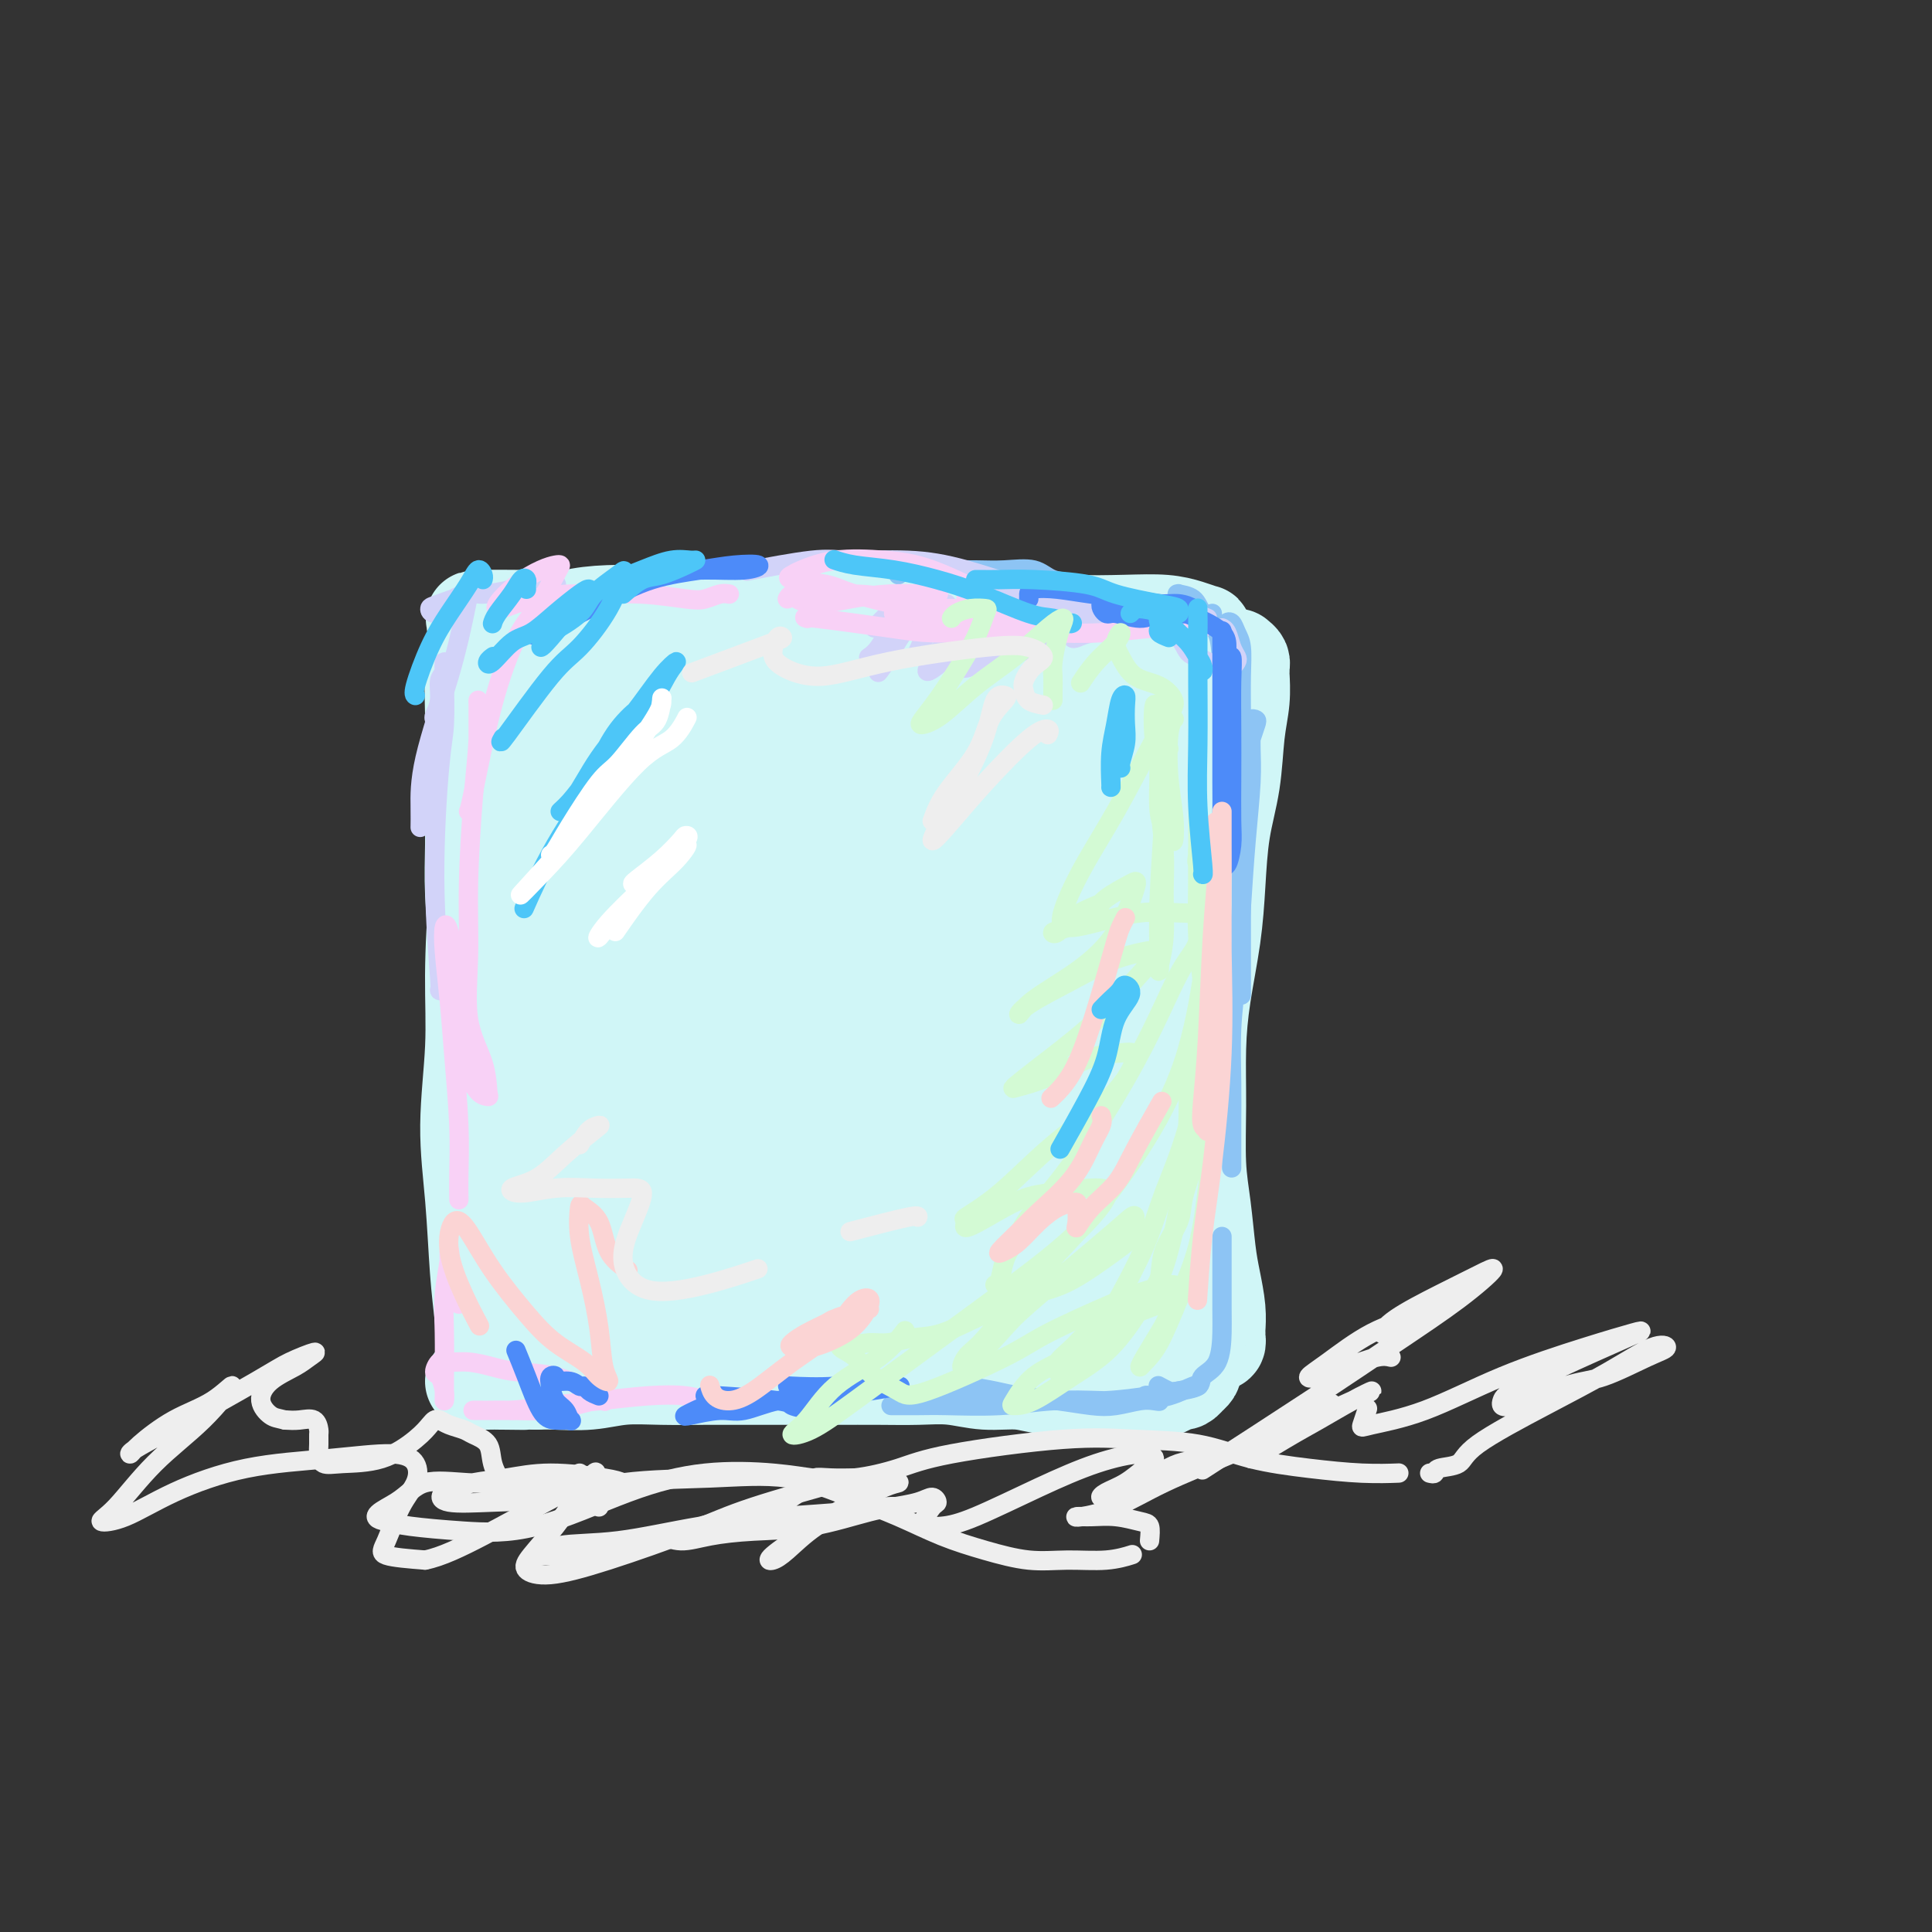 <svg viewBox='0 0 400 400' version='1.1' xmlns='http://www.w3.org/2000/svg' xmlns:xlink='http://www.w3.org/1999/xlink'><rect x="0" y="0" width="400" height="400" fill="#333333" stroke="none"/><g fill='none' stroke='#D0F6F7' stroke-width='20' stroke-linecap='round' stroke-linejoin='round'><path d='M111,130c-0.615,0.197 -1.230,0.393 0,0c1.230,-0.393 4.305,-1.377 7,-2c2.695,-0.623 5.011,-0.886 8,-1c2.989,-0.114 6.651,-0.079 10,0c3.349,0.079 6.383,0.203 10,0c3.617,-0.203 7.815,-0.731 12,-1c4.185,-0.269 8.358,-0.279 13,0c4.642,0.279 9.754,0.845 13,1c3.246,0.155 4.625,-0.103 9,0c4.375,0.103 11.745,0.566 17,1c5.255,0.434 8.396,0.838 12,1c3.604,0.162 7.671,0.082 11,0c3.329,-0.082 5.921,-0.166 8,0c2.079,0.166 3.647,0.580 5,1c1.353,0.420 2.493,0.844 3,1c0.507,0.156 0.383,0.042 0,0c-0.383,-0.042 -1.023,-0.012 -2,0c-0.977,0.012 -2.289,0.007 -4,0c-1.711,-0.007 -3.820,-0.016 -6,0c-2.180,0.016 -4.431,0.058 -7,0c-2.569,-0.058 -5.454,-0.215 -9,0c-3.546,0.215 -7.752,0.804 -12,1c-4.248,0.196 -8.540,0.001 -13,0c-4.460,-0.001 -9.090,0.193 -12,0c-2.910,-0.193 -4.101,-0.772 -8,-1c-3.899,-0.228 -10.505,-0.103 -15,0c-4.495,0.103 -6.878,0.185 -10,0c-3.122,-0.185 -6.983,-0.638 -10,-1c-3.017,-0.362 -5.190,-0.633 -8,-1c-2.810,-0.367 -6.257,-0.830 -9,-1c-2.743,-0.170 -4.784,-0.049 -7,0c-2.216,0.049 -4.608,0.024 -7,0'/><path d='M110,128c-22.067,-0.244 -7.733,0.644 -2,1c5.733,0.356 2.867,0.178 0,0'/><path d='M102,134c-0.030,0.260 -0.061,0.519 0,1c0.061,0.481 0.212,1.183 0,2c-0.212,0.817 -0.789,1.748 -1,3c-0.211,1.252 -0.057,2.826 0,5c0.057,2.174 0.015,4.950 0,8c-0.015,3.050 -0.004,6.376 0,10c0.004,3.624 0.001,7.548 0,12c-0.001,4.452 -0.000,9.432 0,14c0.000,4.568 -0.001,8.724 0,13c0.001,4.276 0.003,8.674 0,13c-0.003,4.326 -0.011,8.582 0,13c0.011,4.418 0.042,8.997 0,13c-0.042,4.003 -0.155,7.428 0,11c0.155,3.572 0.579,7.290 1,10c0.421,2.710 0.841,4.412 1,6c0.159,1.588 0.058,3.061 0,4c-0.058,0.939 -0.072,1.345 0,1c0.072,-0.345 0.229,-1.439 0,-3c-0.229,-1.561 -0.845,-3.589 -1,-6c-0.155,-2.411 0.152,-5.207 0,-8c-0.152,-2.793 -0.761,-5.585 -1,-9c-0.239,-3.415 -0.106,-7.452 0,-12c0.106,-4.548 0.186,-9.605 0,-14c-0.186,-4.395 -0.638,-8.126 -1,-12c-0.362,-3.874 -0.633,-7.890 -1,-12c-0.367,-4.110 -0.830,-8.314 -1,-12c-0.170,-3.686 -0.045,-6.854 0,-10c0.045,-3.146 0.012,-6.270 0,-9c-0.012,-2.730 -0.003,-5.066 0,-8c0.003,-2.934 0.002,-6.467 0,-10'/><path d='M98,148c-0.552,-20.828 0.569,-10.896 1,-8c0.431,2.896 0.172,-1.242 0,-3c-0.172,-1.758 -0.256,-1.135 0,-1c0.256,0.135 0.853,-0.217 1,0c0.147,0.217 -0.155,1.004 0,2c0.155,0.996 0.767,2.199 1,4c0.233,1.801 0.086,4.198 0,7c-0.086,2.802 -0.113,6.009 0,9c0.113,2.991 0.365,5.767 0,10c-0.365,4.233 -1.349,9.923 -2,16c-0.651,6.077 -0.970,12.541 -1,18c-0.030,5.459 0.230,9.912 0,15c-0.230,5.088 -0.948,10.812 -1,16c-0.052,5.188 0.564,9.839 1,15c0.436,5.161 0.691,10.833 1,15c0.309,4.167 0.670,6.828 1,10c0.330,3.172 0.627,6.854 1,9c0.373,2.146 0.821,2.756 1,3c0.179,0.244 0.090,0.122 0,0'/><path d='M256,136c0.423,0.340 0.846,0.679 1,1c0.154,0.321 0.038,0.622 0,1c-0.038,0.378 0.002,0.831 0,1c-0.002,0.169 -0.046,0.052 0,1c0.046,0.948 0.181,2.959 0,5c-0.181,2.041 -0.677,4.112 -1,7c-0.323,2.888 -0.471,6.593 -1,10c-0.529,3.407 -1.438,6.517 -2,10c-0.562,3.483 -0.777,7.339 -1,11c-0.223,3.661 -0.453,7.127 -1,11c-0.547,3.873 -1.412,8.152 -2,12c-0.588,3.848 -0.901,7.263 -1,11c-0.099,3.737 0.015,7.796 0,12c-0.015,4.204 -0.158,8.553 0,12c0.158,3.447 0.617,5.992 1,9c0.383,3.008 0.691,6.480 1,9c0.309,2.520 0.618,4.090 1,6c0.382,1.910 0.835,4.162 1,6c0.165,1.838 0.041,3.263 0,4c-0.041,0.737 0.000,0.786 0,1c-0.000,0.214 -0.043,0.592 0,1c0.043,0.408 0.170,0.845 0,1c-0.170,0.155 -0.638,0.026 -1,0c-0.362,-0.026 -0.619,0.049 -1,0c-0.381,-0.049 -0.887,-0.224 -1,0c-0.113,0.224 0.166,0.847 0,1c-0.166,0.153 -0.776,-0.165 -1,0c-0.224,0.165 -0.060,0.814 0,1c0.060,0.186 0.017,-0.090 0,0c-0.017,0.090 -0.009,0.545 0,1'/><path d='M248,281c-0.558,0.477 0.048,0.169 0,0c-0.048,-0.169 -0.749,-0.199 -1,0c-0.251,0.199 -0.052,0.627 0,1c0.052,0.373 -0.042,0.692 0,1c0.042,0.308 0.219,0.603 0,1c-0.219,0.397 -0.835,0.894 -1,1c-0.165,0.106 0.119,-0.178 0,0c-0.119,0.178 -0.642,0.818 -1,1c-0.358,0.182 -0.551,-0.094 -1,0c-0.449,0.094 -1.152,0.557 -2,1c-0.848,0.443 -1.839,0.866 -3,1c-1.161,0.134 -2.492,-0.021 -4,0c-1.508,0.021 -3.191,0.217 -5,0c-1.809,-0.217 -3.742,-0.846 -6,-1c-2.258,-0.154 -4.842,0.169 -7,0c-2.158,-0.169 -3.890,-0.830 -6,-1c-2.110,-0.170 -4.599,0.151 -7,0c-2.401,-0.151 -4.715,-0.772 -7,-1c-2.285,-0.228 -4.540,-0.061 -7,0c-2.460,0.061 -5.123,0.016 -8,0c-2.877,-0.016 -5.968,-0.004 -9,0c-3.032,0.004 -6.007,0.000 -9,0c-2.993,-0.000 -6.006,0.004 -9,0c-2.994,-0.004 -5.970,-0.015 -9,0c-3.030,0.015 -6.113,0.057 -9,0c-2.887,-0.057 -5.578,-0.211 -8,0c-2.422,0.211 -4.575,0.788 -7,1c-2.425,0.212 -5.121,0.061 -7,0c-1.879,-0.061 -2.939,-0.030 -4,0'/><path d='M111,286c-20.555,-0.309 -7.941,-0.083 -4,0c3.941,0.083 -0.789,0.022 -3,0c-2.211,-0.022 -1.903,-0.006 -2,0c-0.097,0.006 -0.601,0.002 -1,0c-0.399,-0.002 -0.695,-0.000 -1,0c-0.305,0.000 -0.621,0.000 -1,0c-0.379,-0.000 -0.823,-0.000 -1,0c-0.177,0.000 -0.089,0.000 0,0'/><path d='M172,140c-0.764,0.121 -1.528,0.242 -2,0c-0.472,-0.242 -0.651,-0.849 -1,-1c-0.349,-0.151 -0.867,0.152 -1,0c-0.133,-0.152 0.119,-0.759 0,-1c-0.119,-0.241 -0.608,-0.117 -1,0c-0.392,0.117 -0.686,0.228 -1,0c-0.314,-0.228 -0.647,-0.793 -1,-1c-0.353,-0.207 -0.727,-0.055 -1,0c-0.273,0.055 -0.445,0.015 -1,0c-0.555,-0.015 -1.495,-0.004 -2,0c-0.505,0.004 -0.577,0.001 -1,0c-0.423,-0.001 -1.198,-0.000 -2,0c-0.802,0.000 -1.632,0.000 -2,0c-0.368,-0.000 -0.273,-0.000 -1,0c-0.727,0.000 -2.274,-0.000 -3,0c-0.726,0.000 -0.631,0.000 -1,0c-0.369,-0.000 -1.201,-0.001 -2,0c-0.799,0.001 -1.564,0.003 -2,0c-0.436,-0.003 -0.542,-0.010 -1,0c-0.458,0.010 -1.268,0.039 -2,0c-0.732,-0.039 -1.385,-0.144 -2,0c-0.615,0.144 -1.193,0.539 -2,1c-0.807,0.461 -1.842,0.990 -3,2c-1.158,1.010 -2.437,2.501 -4,4c-1.563,1.499 -3.409,3.005 -5,5c-1.591,1.995 -2.928,4.478 -4,7c-1.072,2.522 -1.878,5.082 -3,9c-1.122,3.918 -2.558,9.195 -4,15c-1.442,5.805 -2.888,12.140 -4,17c-1.112,4.860 -1.889,8.246 -2,11c-0.111,2.754 0.445,4.877 1,7'/><path d='M112,215c-0.790,6.035 -0.264,3.622 0,3c0.264,-0.622 0.265,0.548 0,1c-0.265,0.452 -0.797,0.187 -1,-1c-0.203,-1.187 -0.079,-3.297 0,-6c0.079,-2.703 0.111,-6.000 0,-10c-0.111,-4.000 -0.366,-8.704 0,-14c0.366,-5.296 1.352,-11.185 2,-16c0.648,-4.815 0.958,-8.556 1,-11c0.042,-2.444 -0.184,-3.590 0,-5c0.184,-1.410 0.779,-3.085 1,-5c0.221,-1.915 0.069,-4.069 0,-6c-0.069,-1.931 -0.056,-3.639 0,-5c0.056,-1.361 0.156,-2.374 0,-3c-0.156,-0.626 -0.567,-0.866 -1,-1c-0.433,-0.134 -0.889,-0.161 -1,0c-0.111,0.161 0.122,0.509 0,1c-0.122,0.491 -0.601,1.126 -1,3c-0.399,1.874 -0.720,4.988 -1,8c-0.280,3.012 -0.520,5.924 -1,11c-0.480,5.076 -1.198,12.317 -2,21c-0.802,8.683 -1.686,18.807 -2,29c-0.314,10.193 -0.057,20.453 0,26c0.057,5.547 -0.086,6.379 0,11c0.086,4.621 0.402,13.031 1,18c0.598,4.969 1.480,6.498 2,8c0.520,1.502 0.679,2.978 1,4c0.321,1.022 0.804,1.589 1,1c0.196,-0.589 0.104,-2.333 0,-6c-0.104,-3.667 -0.220,-9.256 0,-16c0.220,-6.744 0.777,-14.641 2,-25c1.223,-10.359 3.111,-23.179 5,-36'/><path d='M118,194c2.107,-18.042 3.376,-22.146 5,-27c1.624,-4.854 3.604,-10.456 5,-14c1.396,-3.544 2.209,-5.029 3,-6c0.791,-0.971 1.562,-1.429 2,-1c0.438,0.429 0.545,1.744 0,6c-0.545,4.256 -1.743,11.451 -3,19c-1.257,7.549 -2.575,15.450 -4,27c-1.425,11.550 -2.958,26.749 -4,39c-1.042,12.251 -1.594,21.554 -2,27c-0.406,5.446 -0.667,7.036 0,8c0.667,0.964 2.262,1.303 3,0c0.738,-1.303 0.620,-4.249 1,-8c0.380,-3.751 1.257,-8.309 2,-14c0.743,-5.691 1.351,-12.516 2,-22c0.649,-9.484 1.340,-21.628 3,-34c1.660,-12.372 4.289,-24.974 6,-32c1.711,-7.026 2.504,-8.477 3,-9c0.496,-0.523 0.693,-0.118 1,1c0.307,1.118 0.722,2.949 0,8c-0.722,5.051 -2.580,13.321 -4,23c-1.420,9.679 -2.401,20.768 -3,32c-0.599,11.232 -0.815,22.606 -1,30c-0.185,7.394 -0.339,10.807 0,13c0.339,2.193 1.172,3.166 2,3c0.828,-0.166 1.650,-1.473 2,-4c0.350,-2.527 0.227,-6.276 0,-12c-0.227,-5.724 -0.558,-13.423 0,-23c0.558,-9.577 2.005,-21.031 4,-35c1.995,-13.969 4.537,-30.453 7,-40c2.463,-9.547 4.847,-12.156 6,-13c1.153,-0.844 1.077,0.078 1,1'/><path d='M155,137c1.039,-0.310 0.138,4.915 -1,12c-1.138,7.085 -2.513,16.029 -4,26c-1.487,9.971 -3.084,20.970 -4,33c-0.916,12.030 -1.149,25.090 -1,34c0.149,8.910 0.680,13.671 1,16c0.320,2.329 0.430,2.226 1,2c0.570,-0.226 1.600,-0.576 2,-3c0.400,-2.424 0.170,-6.923 0,-13c-0.170,-6.077 -0.280,-13.733 0,-23c0.280,-9.267 0.950,-20.147 2,-33c1.050,-12.853 2.479,-27.681 4,-35c1.521,-7.319 3.134,-7.129 4,-7c0.866,0.129 0.987,0.199 1,2c0.013,1.801 -0.081,5.334 -1,12c-0.919,6.666 -2.663,16.466 -4,28c-1.337,11.534 -2.267,24.803 -3,36c-0.733,11.197 -1.268,20.322 -1,26c0.268,5.678 1.339,7.911 2,9c0.661,1.089 0.910,1.035 1,1c0.090,-0.035 0.020,-0.053 0,-3c-0.020,-2.947 0.010,-8.825 0,-16c-0.010,-7.175 -0.062,-15.647 1,-28c1.062,-12.353 3.236,-28.586 5,-41c1.764,-12.414 3.118,-21.008 4,-25c0.882,-3.992 1.294,-3.382 2,-2c0.706,1.382 1.707,3.537 2,7c0.293,3.463 -0.123,8.235 -1,15c-0.877,6.765 -2.214,15.525 -3,30c-0.786,14.475 -1.019,34.666 -1,45c0.019,10.334 0.291,10.810 1,12c0.709,1.190 1.854,3.095 3,5'/><path d='M167,259c0.853,1.943 0.987,-1.700 1,-6c0.013,-4.300 -0.095,-9.257 0,-16c0.095,-6.743 0.394,-15.273 1,-26c0.606,-10.727 1.520,-23.652 3,-37c1.480,-13.348 3.525,-27.117 5,-33c1.475,-5.883 2.380,-3.878 3,-3c0.620,0.878 0.955,0.629 1,4c0.045,3.371 -0.198,10.360 -1,19c-0.802,8.640 -2.161,18.929 -3,32c-0.839,13.071 -1.157,28.924 -1,39c0.157,10.076 0.788,14.374 1,18c0.212,3.626 0.005,6.580 1,8c0.995,1.420 3.192,1.307 4,1c0.808,-0.307 0.227,-0.808 0,-6c-0.227,-5.192 -0.101,-15.075 0,-24c0.101,-8.925 0.176,-16.892 1,-30c0.824,-13.108 2.396,-31.357 4,-42c1.604,-10.643 3.239,-13.679 4,-15c0.761,-1.321 0.648,-0.928 1,1c0.352,1.928 1.168,5.390 1,12c-0.168,6.610 -1.321,16.366 -2,28c-0.679,11.634 -0.884,25.145 -1,35c-0.116,9.855 -0.144,16.053 0,23c0.144,6.947 0.459,14.644 1,18c0.541,3.356 1.307,2.372 2,1c0.693,-1.372 1.312,-3.131 2,-8c0.688,-4.869 1.444,-12.849 2,-22c0.556,-9.151 0.912,-19.473 2,-33c1.088,-13.527 2.908,-30.257 5,-42c2.092,-11.743 4.455,-18.498 6,-21c1.545,-2.502 2.273,-0.751 3,1'/><path d='M213,135c0.548,1.229 0.419,3.803 0,9c-0.419,5.197 -1.126,13.018 -2,23c-0.874,9.982 -1.915,22.125 -3,35c-1.085,12.875 -2.216,26.484 -3,35c-0.784,8.516 -1.223,11.940 -1,14c0.223,2.060 1.108,2.754 2,2c0.892,-0.754 1.791,-2.958 2,-7c0.209,-4.042 -0.271,-9.922 0,-17c0.271,-7.078 1.293,-15.352 2,-26c0.707,-10.648 1.101,-23.669 3,-36c1.899,-12.331 5.305,-23.971 7,-29c1.695,-5.029 1.680,-3.448 2,-2c0.320,1.448 0.975,2.761 1,8c0.025,5.239 -0.579,14.403 -2,26c-1.421,11.597 -3.660,25.626 -5,36c-1.340,10.374 -1.782,17.091 -2,25c-0.218,7.909 -0.210,17.008 0,21c0.210,3.992 0.624,2.877 1,2c0.376,-0.877 0.713,-1.517 1,-5c0.287,-3.483 0.525,-9.809 1,-17c0.475,-7.191 1.189,-15.247 2,-26c0.811,-10.753 1.719,-24.203 4,-37c2.281,-12.797 5.934,-24.941 8,-30c2.066,-5.059 2.543,-3.031 3,-2c0.457,1.031 0.893,1.067 1,5c0.107,3.933 -0.116,11.763 -1,21c-0.884,9.237 -2.430,19.881 -4,32c-1.570,12.119 -3.163,25.712 -4,36c-0.837,10.288 -0.918,17.270 -1,22c-0.082,4.730 -0.166,7.209 0,8c0.166,0.791 0.583,-0.104 1,-1'/><path d='M226,260c-1.456,17.161 -0.597,1.063 0,-9c0.597,-10.063 0.933,-14.091 1,-21c0.067,-6.909 -0.134,-16.700 1,-30c1.134,-13.300 3.602,-30.110 6,-42c2.398,-11.890 4.726,-18.859 6,-21c1.274,-2.141 1.495,0.547 2,2c0.505,1.453 1.293,1.670 1,6c-0.293,4.330 -1.669,12.771 -3,22c-1.331,9.229 -2.619,19.244 -4,30c-1.381,10.756 -2.854,22.251 -4,32c-1.146,9.749 -1.963,17.750 -2,23c-0.037,5.250 0.707,7.748 1,9c0.293,1.252 0.136,1.257 0,1c-0.136,-0.257 -0.252,-0.778 0,-3c0.252,-2.222 0.870,-6.146 1,-11c0.130,-4.854 -0.228,-10.640 0,-18c0.228,-7.360 1.042,-16.296 2,-23c0.958,-6.704 2.060,-11.175 3,-12c0.940,-0.825 1.716,1.998 2,5c0.284,3.002 0.074,6.183 0,11c-0.074,4.817 -0.012,11.268 0,18c0.012,6.732 -0.027,13.744 0,20c0.027,6.256 0.119,11.755 0,15c-0.119,3.245 -0.450,4.234 -1,6c-0.550,1.766 -1.320,4.308 -2,6c-0.680,1.692 -1.269,2.532 -2,3c-0.731,0.468 -1.605,0.562 -3,0c-1.395,-0.562 -3.312,-1.779 -5,-3c-1.688,-1.221 -3.147,-2.444 -5,-4c-1.853,-1.556 -4.101,-3.445 -6,-5c-1.899,-1.555 -3.450,-2.778 -5,-4'/><path d='M210,263c-4.215,-3.092 -4.251,-2.823 -5,-3c-0.749,-0.177 -2.210,-0.801 -3,-1c-0.790,-0.199 -0.910,0.028 -1,0c-0.090,-0.028 -0.150,-0.311 1,0c1.150,0.311 3.511,1.214 6,2c2.489,0.786 5.105,1.453 7,2c1.895,0.547 3.070,0.972 6,2c2.930,1.028 7.615,2.659 10,4c2.385,1.341 2.471,2.393 2,3c-0.471,0.607 -1.500,0.770 -2,1c-0.500,0.230 -0.471,0.527 -2,1c-1.529,0.473 -4.615,1.124 -7,1c-2.385,-0.124 -4.068,-1.021 -7,-2c-2.932,-0.979 -7.113,-2.038 -11,-3c-3.887,-0.962 -7.479,-1.827 -11,-2c-3.521,-0.173 -6.972,0.346 -10,1c-3.028,0.654 -5.632,1.443 -7,2c-1.368,0.557 -1.499,0.882 -2,1c-0.501,0.118 -1.371,0.028 -1,0c0.371,-0.028 1.984,0.006 4,0c2.016,-0.006 4.434,-0.050 7,0c2.566,0.050 5.280,0.195 8,0c2.720,-0.195 5.444,-0.731 7,-1c1.556,-0.269 1.942,-0.271 2,0c0.058,0.271 -0.212,0.817 -2,1c-1.788,0.183 -5.093,0.005 -8,0c-2.907,-0.005 -5.414,0.164 -9,0c-3.586,-0.164 -8.250,-0.663 -13,-1c-4.750,-0.337 -9.587,-0.514 -14,-1c-4.413,-0.486 -8.404,-1.282 -11,-1c-2.596,0.282 -3.798,1.641 -5,3'/><path d='M139,272c-1.001,0.807 -1.003,1.323 0,2c1.003,0.677 3.010,1.513 5,2c1.990,0.487 3.961,0.624 7,1c3.039,0.376 7.144,0.991 11,1c3.856,0.009 7.461,-0.588 10,-1c2.539,-0.412 4.010,-0.639 5,-1c0.990,-0.361 1.499,-0.855 0,-1c-1.499,-0.145 -5.007,0.060 -8,0c-2.993,-0.060 -5.471,-0.383 -9,-1c-3.529,-0.617 -8.108,-1.527 -13,-2c-4.892,-0.473 -10.098,-0.508 -14,-1c-3.902,-0.492 -6.498,-1.441 -8,-2c-1.502,-0.559 -1.908,-0.727 -2,0c-0.092,0.727 0.129,2.350 1,4c0.871,1.650 2.392,3.329 3,4c0.608,0.671 0.304,0.336 0,0'/></g>
<g fill='none' stroke='#8DC4F4' stroke-width='4' stroke-linecap='round' stroke-linejoin='round'><path d='M186,119c-0.050,-0.423 -0.101,-0.845 0,-1c0.101,-0.155 0.352,-0.041 1,0c0.648,0.041 1.692,0.009 3,0c1.308,-0.009 2.880,0.005 5,0c2.120,-0.005 4.790,-0.028 7,0c2.210,0.028 3.961,0.106 6,0c2.039,-0.106 4.366,-0.396 6,0c1.634,0.396 2.576,1.479 4,2c1.424,0.521 3.330,0.481 4,1c0.670,0.519 0.105,1.596 0,2c-0.105,0.404 0.252,0.133 0,0c-0.252,-0.133 -1.113,-0.130 -2,0c-0.887,0.130 -1.800,0.385 -3,0c-1.200,-0.385 -2.688,-1.410 -4,-2c-1.312,-0.590 -2.449,-0.747 -4,-1c-1.551,-0.253 -3.517,-0.604 -5,-1c-1.483,-0.396 -2.485,-0.838 -4,-1c-1.515,-0.162 -3.544,-0.045 -5,0c-1.456,0.045 -2.340,0.018 -3,0c-0.660,-0.018 -1.098,-0.028 -1,0c0.098,0.028 0.731,0.094 2,0c1.269,-0.094 3.172,-0.347 5,0c1.828,0.347 3.579,1.293 6,2c2.421,0.707 5.510,1.174 9,2c3.490,0.826 7.380,2.011 11,3c3.620,0.989 6.970,1.780 11,2c4.030,0.220 8.739,-0.133 11,0c2.261,0.133 2.075,0.752 2,1c-0.075,0.248 -0.037,0.124 0,0'/><path d='M251,127c-0.671,0.204 -1.342,0.409 -2,0c-0.658,-0.409 -1.303,-1.430 -2,-2c-0.697,-0.570 -1.445,-0.687 -2,-1c-0.555,-0.313 -0.918,-0.821 -1,-1c-0.082,-0.179 0.118,-0.027 0,0c-0.118,0.027 -0.555,-0.070 0,0c0.555,0.070 2.100,0.308 3,1c0.900,0.692 1.155,1.837 2,3c0.845,1.163 2.279,2.342 3,4c0.721,1.658 0.729,3.795 1,6c0.271,2.205 0.805,4.477 1,6c0.195,1.523 0.052,2.296 0,3c-0.052,0.704 -0.014,1.338 0,1c0.014,-0.338 0.003,-1.649 0,-3c-0.003,-1.351 0.002,-2.742 0,-4c-0.002,-1.258 -0.012,-2.384 0,-4c0.012,-1.616 0.045,-3.722 0,-5c-0.045,-1.278 -0.170,-1.727 0,-2c0.170,-0.273 0.634,-0.369 1,0c0.366,0.369 0.634,1.204 1,2c0.366,0.796 0.830,1.553 1,3c0.170,1.447 0.046,3.583 0,6c-0.046,2.417 -0.012,5.115 0,8c0.012,2.885 0.003,5.956 0,10c-0.003,4.044 -0.001,9.061 0,13c0.001,3.939 0.000,6.801 0,10c-0.000,3.199 -0.000,6.734 0,9c0.000,2.266 0.000,3.264 0,6c-0.000,2.736 -0.000,7.210 0,9c0.000,1.790 0.000,0.895 0,0'/><path d='M259,153c0.392,-1.165 0.784,-2.330 1,-3c0.216,-0.670 0.255,-0.846 0,-1c-0.255,-0.154 -0.803,-0.288 -1,0c-0.197,0.288 -0.042,0.996 0,2c0.042,1.004 -0.030,2.302 0,4c0.030,1.698 0.162,3.796 0,7c-0.162,3.204 -0.618,7.512 -1,12c-0.382,4.488 -0.691,9.154 -1,14c-0.309,4.846 -0.619,9.871 -1,14c-0.381,4.129 -0.834,7.363 -1,11c-0.166,3.637 -0.044,7.676 0,11c0.044,3.324 0.012,5.933 0,9c-0.012,3.067 -0.003,6.590 0,8c0.003,1.410 0.002,0.705 0,0'/><path d='M253,256c0.002,0.553 0.003,1.107 0,4c-0.003,2.893 -0.011,8.127 0,11c0.011,2.873 0.042,3.386 0,5c-0.042,1.614 -0.157,4.328 -1,6c-0.843,1.672 -2.415,2.301 -3,3c-0.585,0.699 -0.181,1.469 -1,2c-0.819,0.531 -2.859,0.823 -4,1c-1.141,0.177 -1.384,0.240 -2,0c-0.616,-0.240 -1.605,-0.783 -2,-1c-0.395,-0.217 -0.198,-0.109 0,0'/><path d='M237,289c0.181,-0.111 0.363,-0.222 1,0c0.637,0.222 1.730,0.778 2,1c0.270,0.222 -0.283,0.109 -1,0c-0.717,-0.109 -1.598,-0.214 -3,0c-1.402,0.214 -3.324,0.748 -5,1c-1.676,0.252 -3.104,0.222 -5,0c-1.896,-0.222 -4.259,-0.636 -7,-1c-2.741,-0.364 -5.861,-0.680 -8,-1c-2.139,-0.320 -3.295,-0.646 -5,-1c-1.705,-0.354 -3.957,-0.736 -6,-1c-2.043,-0.264 -3.878,-0.411 -4,0c-0.122,0.411 1.468,1.379 3,2c1.532,0.621 3.006,0.895 5,1c1.994,0.105 4.507,0.039 7,0c2.493,-0.039 4.967,-0.052 8,0c3.033,0.052 6.627,0.170 10,0c3.373,-0.170 6.527,-0.627 9,-1c2.473,-0.373 4.267,-0.660 6,-1c1.733,-0.340 3.406,-0.732 4,-1c0.594,-0.268 0.109,-0.413 -1,0c-1.109,0.413 -2.843,1.382 -5,2c-2.157,0.618 -4.737,0.883 -7,1c-2.263,0.117 -4.210,0.084 -7,0c-2.790,-0.084 -6.423,-0.219 -10,0c-3.577,0.219 -7.099,0.791 -11,1c-3.901,0.209 -8.180,0.056 -11,0c-2.820,-0.056 -4.182,-0.015 -6,0c-1.818,0.015 -4.091,0.004 -5,0c-0.909,-0.004 -0.455,-0.002 0,0'/></g>
<g fill='none' stroke='#D2D3F9' stroke-width='4' stroke-linecap='round' stroke-linejoin='round'><path d='M187,124c-0.536,0.536 -1.071,1.071 -2,2c-0.929,0.929 -2.250,2.250 -3,3c-0.750,0.750 -0.929,0.929 -1,1c-0.071,0.071 -0.036,0.036 0,0'/><path d='M189,123c0.578,-0.141 1.156,-0.283 1,0c-0.156,0.283 -1.047,0.990 -2,2c-0.953,1.010 -1.967,2.322 -3,4c-1.033,1.678 -2.086,3.721 -3,5c-0.914,1.279 -1.690,1.794 -2,2c-0.310,0.206 -0.155,0.103 0,0'/><path d='M191,127c-0.116,0.264 -0.233,0.528 0,0c0.233,-0.528 0.815,-1.847 1,-2c0.185,-0.153 -0.027,0.859 -1,2c-0.973,1.141 -2.705,2.411 -4,4c-1.295,1.589 -2.151,3.498 -3,5c-0.849,1.502 -1.690,2.597 -2,3c-0.310,0.403 -0.089,0.115 0,0c0.089,-0.115 0.044,-0.058 0,0'/><path d='M195,127c0.425,-0.291 0.851,-0.582 1,-1c0.149,-0.418 0.023,-0.963 0,-1c-0.023,-0.037 0.057,0.435 0,1c-0.057,0.565 -0.250,1.223 -1,2c-0.750,0.777 -2.057,1.672 -3,3c-0.943,1.328 -1.523,3.088 -2,4c-0.477,0.912 -0.851,0.975 -1,1c-0.149,0.025 -0.075,0.013 0,0'/><path d='M199,128c0.174,-0.296 0.349,-0.592 1,-1c0.651,-0.408 1.780,-0.927 2,-1c0.220,-0.073 -0.469,0.301 -1,1c-0.531,0.699 -0.906,1.725 -2,3c-1.094,1.275 -2.908,2.799 -4,4c-1.092,1.201 -1.462,2.077 -2,3c-0.538,0.923 -1.243,1.891 -1,2c0.243,0.109 1.434,-0.640 3,-2c1.566,-1.360 3.508,-3.329 5,-5c1.492,-1.671 2.535,-3.042 4,-4c1.465,-0.958 3.353,-1.502 4,-2c0.647,-0.498 0.052,-0.951 0,-1c-0.052,-0.049 0.440,0.305 0,1c-0.440,0.695 -1.813,1.729 -3,3c-1.187,1.271 -2.188,2.778 -3,4c-0.812,1.222 -1.434,2.160 -2,3c-0.566,0.840 -1.075,1.581 -1,2c0.075,0.419 0.736,0.514 2,0c1.264,-0.514 3.133,-1.638 5,-3c1.867,-1.362 3.733,-2.962 5,-4c1.267,-1.038 1.935,-1.515 3,-2c1.065,-0.485 2.526,-0.979 3,-1c0.474,-0.021 -0.038,0.429 -1,1c-0.962,0.571 -2.372,1.261 -3,2c-0.628,0.739 -0.473,1.527 -1,2c-0.527,0.473 -1.736,0.632 -2,1c-0.264,0.368 0.415,0.947 1,1c0.585,0.053 1.074,-0.419 2,-1c0.926,-0.581 2.288,-1.272 4,-2c1.712,-0.728 3.775,-1.494 5,-2c1.225,-0.506 1.613,-0.753 2,-1'/><path d='M224,129c2.651,-1.027 2.279,-1.095 2,-1c-0.279,0.095 -0.465,0.352 -1,1c-0.535,0.648 -1.419,1.687 -2,2c-0.581,0.313 -0.860,-0.101 -1,0c-0.140,0.101 -0.141,0.717 0,1c0.141,0.283 0.423,0.235 1,0c0.577,-0.235 1.450,-0.655 3,-1c1.550,-0.345 3.777,-0.614 5,-1c1.223,-0.386 1.442,-0.889 2,-1c0.558,-0.111 1.455,0.169 2,0c0.545,-0.169 0.737,-0.789 1,-1c0.263,-0.211 0.596,-0.014 1,0c0.404,0.014 0.880,-0.154 1,0c0.120,0.154 -0.116,0.631 0,1c0.116,0.369 0.583,0.631 1,1c0.417,0.369 0.783,0.844 1,1c0.217,0.156 0.284,-0.008 1,0c0.716,0.008 2.082,0.188 3,1c0.918,0.812 1.387,2.257 2,3c0.613,0.743 1.369,0.784 2,1c0.631,0.216 1.137,0.605 2,1c0.863,0.395 2.085,0.795 3,1c0.915,0.205 1.524,0.216 2,0c0.476,-0.216 0.817,-0.661 1,-1c0.183,-0.339 0.206,-0.574 0,-1c-0.206,-0.426 -0.643,-1.042 -1,-2c-0.357,-0.958 -0.635,-2.258 -1,-3c-0.365,-0.742 -0.819,-0.926 -1,-1c-0.181,-0.074 -0.091,-0.037 0,0'/><path d='M250,128c-1.764,-0.736 -3.527,-1.472 -5,-2c-1.473,-0.528 -2.654,-0.847 -5,-1c-2.346,-0.153 -5.856,-0.139 -9,0c-3.144,0.139 -5.923,0.405 -9,0c-3.077,-0.405 -6.454,-1.480 -9,-2c-2.546,-0.520 -4.262,-0.486 -7,-1c-2.738,-0.514 -6.496,-1.575 -8,-2c-1.504,-0.425 -0.752,-0.212 0,0'/><path d='M226,123c0.481,-0.210 0.962,-0.421 1,0c0.038,0.421 -0.365,1.473 -1,2c-0.635,0.527 -1.500,0.530 -3,0c-1.500,-0.530 -3.636,-1.591 -5,-2c-1.364,-0.409 -1.956,-0.164 -5,-1c-3.044,-0.836 -8.541,-2.752 -13,-4c-4.459,-1.248 -7.880,-1.826 -12,-2c-4.120,-0.174 -8.939,0.056 -12,0c-3.061,-0.056 -4.362,-0.400 -8,0c-3.638,0.400 -9.611,1.543 -12,2c-2.389,0.457 -1.195,0.229 0,0'/><path d='M115,121c0.179,0.002 0.358,0.003 0,0c-0.358,-0.003 -1.252,-0.011 -2,0c-0.748,0.011 -1.351,0.039 -2,0c-0.649,-0.039 -1.343,-0.147 -2,0c-0.657,0.147 -1.276,0.550 -3,1c-1.724,0.450 -4.552,0.948 -6,1c-1.448,0.052 -1.516,-0.342 -3,0c-1.484,0.342 -4.385,1.419 -6,2c-1.615,0.581 -1.943,0.664 -2,1c-0.057,0.336 0.156,0.923 1,1c0.844,0.077 2.318,-0.357 3,-1c0.682,-0.643 0.573,-1.496 1,-2c0.427,-0.504 1.390,-0.658 2,-1c0.610,-0.342 0.867,-0.871 1,-1c0.133,-0.129 0.141,0.142 0,1c-0.141,0.858 -0.430,2.304 -1,5c-0.570,2.696 -1.421,6.642 -3,12c-1.579,5.358 -3.887,12.127 -5,17c-1.113,4.873 -1.030,7.850 -1,10c0.030,2.150 0.009,3.471 0,4c-0.009,0.529 -0.004,0.264 0,0'/><path d='M90,149c-0.121,-0.193 -0.243,-0.387 0,-1c0.243,-0.613 0.849,-1.646 1,-3c0.151,-1.354 -0.155,-3.031 0,-4c0.155,-0.969 0.771,-1.232 1,-2c0.229,-0.768 0.071,-2.041 0,-2c-0.071,0.041 -0.054,1.395 0,4c0.054,2.605 0.144,6.460 0,9c-0.144,2.540 -0.522,3.766 -1,9c-0.478,5.234 -1.056,14.475 -1,23c0.056,8.525 0.746,16.334 1,20c0.254,3.666 0.073,3.190 0,3c-0.073,-0.190 -0.036,-0.095 0,0'/></g>
<g fill='none' stroke='#F8D1F6' stroke-width='4' stroke-linecap='round' stroke-linejoin='round'><path d='M204,127c-0.228,-0.340 -0.457,-0.681 -1,-1c-0.543,-0.319 -1.401,-0.618 -2,-1c-0.599,-0.382 -0.940,-0.848 -1,-1c-0.060,-0.152 0.160,0.011 1,0c0.840,-0.011 2.301,-0.195 3,0c0.699,0.195 0.636,0.769 1,1c0.364,0.231 1.157,0.118 1,0c-0.157,-0.118 -1.262,-0.242 -2,0c-0.738,0.242 -1.110,0.850 -3,1c-1.890,0.150 -5.300,-0.158 -8,0c-2.700,0.158 -4.691,0.782 -6,1c-1.309,0.218 -1.937,0.030 -2,0c-0.063,-0.030 0.440,0.097 1,0c0.560,-0.097 1.177,-0.418 2,-1c0.823,-0.582 1.850,-1.425 3,-2c1.150,-0.575 2.421,-0.884 3,-1c0.579,-0.116 0.466,-0.041 0,0c-0.466,0.041 -1.284,0.047 -3,0c-1.716,-0.047 -4.330,-0.146 -7,0c-2.670,0.146 -5.395,0.536 -8,1c-2.605,0.464 -5.090,1.001 -7,1c-1.910,-0.001 -3.245,-0.539 -4,-1c-0.755,-0.461 -0.930,-0.846 -1,-1c-0.070,-0.154 -0.035,-0.077 0,0'/><path d='M163,124c0.245,-0.422 0.490,-0.844 1,-1c0.510,-0.156 1.287,-0.045 3,0c1.713,0.045 4.364,0.024 6,0c1.636,-0.024 2.258,-0.053 4,0c1.742,0.053 4.606,0.186 7,1c2.394,0.814 4.320,2.309 6,3c1.680,0.691 3.115,0.578 5,1c1.885,0.422 4.222,1.378 6,2c1.778,0.622 2.998,0.910 5,1c2.002,0.090 4.787,-0.017 6,0c1.213,0.017 0.856,0.159 1,0c0.144,-0.159 0.791,-0.618 1,-1c0.209,-0.382 -0.020,-0.686 -2,-1c-1.980,-0.314 -5.712,-0.637 -8,-1c-2.288,-0.363 -3.133,-0.766 -5,-1c-1.867,-0.234 -4.756,-0.301 -9,-1c-4.244,-0.699 -9.842,-2.031 -13,-3c-3.158,-0.969 -3.875,-1.573 -6,-2c-2.125,-0.427 -5.657,-0.675 -7,-1c-1.343,-0.325 -0.498,-0.725 0,-1c0.498,-0.275 0.650,-0.423 2,-1c1.350,-0.577 3.898,-1.583 7,-2c3.102,-0.417 6.759,-0.246 10,0c3.241,0.246 6.065,0.566 10,2c3.935,1.434 8.981,3.981 11,5c2.019,1.019 1.009,0.509 0,0'/><path d='M248,131c0.516,-0.431 1.031,-0.862 0,-1c-1.031,-0.138 -3.610,0.015 -5,0c-1.390,-0.015 -1.592,-0.200 -4,0c-2.408,0.200 -7.021,0.784 -11,1c-3.979,0.216 -7.323,0.064 -11,0c-3.677,-0.064 -7.685,-0.042 -12,0c-4.315,0.042 -8.935,0.102 -12,0c-3.065,-0.102 -4.574,-0.368 -9,-1c-4.426,-0.632 -11.769,-1.632 -15,-2c-3.231,-0.368 -2.352,-0.105 -2,0c0.352,0.105 0.176,0.053 0,0'/><path d='M151,123c-0.571,-0.105 -1.142,-0.210 -2,0c-0.858,0.210 -2.004,0.735 -3,1c-0.996,0.265 -1.843,0.269 -4,0c-2.157,-0.269 -5.625,-0.810 -9,-1c-3.375,-0.190 -6.659,-0.027 -9,0c-2.341,0.027 -3.741,-0.082 -6,0c-2.259,0.082 -5.378,0.355 -8,1c-2.622,0.645 -4.749,1.661 -6,2c-1.251,0.339 -1.627,-0.001 -1,-1c0.627,-0.999 2.259,-2.659 4,-4c1.741,-1.341 3.593,-2.365 5,-3c1.407,-0.635 2.370,-0.883 3,-1c0.630,-0.117 0.928,-0.105 1,0c0.072,0.105 -0.082,0.301 -1,2c-0.918,1.699 -2.600,4.900 -4,7c-1.400,2.100 -2.519,3.099 -4,6c-1.481,2.901 -3.325,7.706 -5,14c-1.675,6.294 -3.182,14.079 -4,18c-0.818,3.921 -0.948,3.977 -1,4c-0.052,0.023 -0.026,0.011 0,0'/><path d='M99,153c0.000,-0.307 0.001,-0.614 0,-2c-0.001,-1.386 -0.003,-3.851 0,-5c0.003,-1.149 0.011,-0.981 0,-1c-0.011,-0.019 -0.041,-0.223 0,1c0.041,1.223 0.152,3.875 0,7c-0.152,3.125 -0.566,6.725 -1,12c-0.434,5.275 -0.887,12.226 -1,18c-0.113,5.774 0.115,10.370 0,15c-0.115,4.630 -0.572,9.293 0,13c0.572,3.707 2.173,6.458 3,9c0.827,2.542 0.878,4.874 1,6c0.122,1.126 0.314,1.047 0,1c-0.314,-0.047 -1.134,-0.062 -2,-1c-0.866,-0.938 -1.777,-2.801 -2,-5c-0.223,-2.199 0.241,-4.736 0,-8c-0.241,-3.264 -1.186,-7.256 -2,-11c-0.814,-3.744 -1.497,-7.240 -2,-9c-0.503,-1.760 -0.824,-1.784 -1,-1c-0.176,0.784 -0.205,2.375 0,5c0.205,2.625 0.643,6.284 1,10c0.357,3.716 0.631,7.490 1,12c0.369,4.510 0.831,9.755 1,14c0.169,4.245 0.046,7.489 0,10c-0.046,2.511 -0.013,4.289 0,5c0.013,0.711 0.007,0.356 0,0'/><path d='M95,270c-0.309,-0.571 -0.618,-1.142 -1,-2c-0.382,-0.858 -0.838,-2.003 -1,-3c-0.162,-0.997 -0.029,-1.846 0,-3c0.029,-1.154 -0.045,-2.612 0,-3c0.045,-0.388 0.208,0.295 0,2c-0.208,1.705 -0.788,4.434 -1,7c-0.212,2.566 -0.056,4.970 0,8c0.056,3.030 0.012,6.686 0,9c-0.012,2.314 0.006,3.288 0,4c-0.006,0.712 -0.038,1.164 0,1c0.038,-0.164 0.144,-0.944 0,-2c-0.144,-1.056 -0.539,-2.389 -1,-3c-0.461,-0.611 -0.987,-0.501 -1,-1c-0.013,-0.499 0.489,-1.609 1,-2c0.511,-0.391 1.033,-0.065 2,0c0.967,0.065 2.380,-0.131 4,0c1.620,0.131 3.446,0.589 5,1c1.554,0.411 2.834,0.776 5,1c2.166,0.224 5.217,0.308 8,1c2.783,0.692 5.299,1.992 7,3c1.701,1.008 2.586,1.724 3,2c0.414,0.276 0.355,0.112 0,0c-0.355,-0.112 -1.007,-0.174 -2,0c-0.993,0.174 -2.327,0.582 -4,1c-1.673,0.418 -3.685,0.844 -6,1c-2.315,0.156 -4.932,0.042 -7,0c-2.068,-0.042 -3.585,-0.011 -5,0c-1.415,0.011 -2.727,0.003 -3,0c-0.273,-0.003 0.493,-0.001 2,0c1.507,0.001 3.753,0.000 6,0'/><path d='M106,292c2.575,-0.181 5.013,-0.633 8,-1c2.987,-0.367 6.524,-0.648 10,-1c3.476,-0.352 6.890,-0.775 10,-1c3.110,-0.225 5.914,-0.253 8,0c2.086,0.253 3.453,0.787 4,1c0.547,0.213 0.273,0.107 0,0'/></g>
<g fill='none' stroke='#4D8BF9' stroke-width='4' stroke-linecap='round' stroke-linejoin='round'><path d='M213,124c0.001,-0.451 0.002,-0.902 0,-1c-0.002,-0.098 -0.008,0.159 0,0c0.008,-0.159 0.028,-0.732 1,-1c0.972,-0.268 2.896,-0.230 5,0c2.104,0.230 4.389,0.653 7,1c2.611,0.347 5.549,0.618 8,1c2.451,0.382 4.414,0.873 6,1c1.586,0.127 2.795,-0.111 4,0c1.205,0.111 2.407,0.571 3,1c0.593,0.429 0.576,0.829 0,1c-0.576,0.171 -1.712,0.114 -3,0c-1.288,-0.114 -2.729,-0.286 -4,0c-1.271,0.286 -2.371,1.028 -4,1c-1.629,-0.028 -3.785,-0.828 -5,-1c-1.215,-0.172 -1.488,0.282 -2,0c-0.512,-0.282 -1.261,-1.300 -1,-2c0.261,-0.700 1.534,-1.083 3,-1c1.466,0.083 3.125,0.630 5,1c1.875,0.370 3.967,0.562 6,1c2.033,0.438 4.009,1.123 6,2c1.991,0.877 3.998,1.946 5,3c1.002,1.054 1.001,2.091 1,3c-0.001,0.909 -0.000,1.688 0,2c0.000,0.312 0.000,0.156 0,0'/><path d='M253,133c-0.000,-0.335 -0.000,-0.670 0,-1c0.000,-0.330 0.000,-0.654 0,-1c-0.000,-0.346 -0.000,-0.715 0,0c0.000,0.715 0.000,2.515 0,4c-0.000,1.485 -0.001,2.656 0,5c0.001,2.344 0.003,5.861 0,10c-0.003,4.139 -0.011,8.901 0,12c0.011,3.099 0.041,4.535 0,7c-0.041,2.465 -0.155,5.959 0,8c0.155,2.041 0.577,2.631 1,2c0.423,-0.631 0.845,-2.481 1,-4c0.155,-1.519 0.043,-2.706 0,-5c-0.043,-2.294 -0.015,-5.694 0,-9c0.015,-3.306 0.018,-6.518 0,-10c-0.018,-3.482 -0.058,-7.235 0,-10c0.058,-2.765 0.213,-4.544 0,-5c-0.213,-0.456 -0.793,0.411 -1,2c-0.207,1.589 -0.042,3.901 0,7c0.042,3.099 -0.040,6.985 0,11c0.040,4.015 0.203,8.158 0,11c-0.203,2.842 -0.772,4.383 -1,5c-0.228,0.617 -0.114,0.308 0,0'/><path d='M146,289c-0.028,-0.090 -0.055,-0.180 3,0c3.055,0.180 9.193,0.629 12,1c2.807,0.371 2.284,0.663 3,1c0.716,0.337 2.672,0.718 4,1c1.328,0.282 2.028,0.466 3,0c0.972,-0.466 2.217,-1.581 2,-2c-0.217,-0.419 -1.896,-0.141 -3,0c-1.104,0.141 -1.634,0.147 -3,0c-1.366,-0.147 -3.569,-0.445 -6,0c-2.431,0.445 -5.090,1.633 -7,2c-1.910,0.367 -3.070,-0.086 -5,0c-1.930,0.086 -4.630,0.713 -6,1c-1.370,0.287 -1.411,0.235 -1,0c0.411,-0.235 1.272,-0.655 2,-1c0.728,-0.345 1.322,-0.617 3,-1c1.678,-0.383 4.441,-0.877 7,-1c2.559,-0.123 4.915,0.126 8,0c3.085,-0.126 6.898,-0.627 10,-1c3.102,-0.373 5.493,-0.618 8,-1c2.507,-0.382 5.129,-0.901 6,-1c0.871,-0.099 -0.010,0.222 -1,0c-0.990,-0.222 -2.090,-0.987 -4,-1c-1.910,-0.013 -4.630,0.727 -8,1c-3.370,0.273 -7.392,0.078 -9,0c-1.608,-0.078 -0.804,-0.039 0,0'/><path d='M124,289c-0.753,-0.301 -1.506,-0.601 -2,-1c-0.494,-0.399 -0.730,-0.895 -1,-1c-0.270,-0.105 -0.573,0.181 -1,0c-0.427,-0.181 -0.976,-0.828 -2,-1c-1.024,-0.172 -2.521,0.132 -3,0c-0.479,-0.132 0.060,-0.699 0,-1c-0.060,-0.301 -0.721,-0.336 -1,0c-0.279,0.336 -0.178,1.042 0,2c0.178,0.958 0.431,2.166 1,3c0.569,0.834 1.454,1.293 2,2c0.546,0.707 0.754,1.660 1,2c0.246,0.340 0.532,0.066 0,0c-0.532,-0.066 -1.880,0.076 -3,0c-1.120,-0.076 -2.012,-0.371 -3,-2c-0.988,-1.629 -2.074,-4.592 -3,-7c-0.926,-2.408 -1.693,-4.259 -2,-5c-0.307,-0.741 -0.153,-0.370 0,0'/><path d='M114,128c0.577,-0.265 1.155,-0.530 2,-1c0.845,-0.470 1.958,-1.144 4,-2c2.042,-0.856 5.014,-1.893 8,-3c2.986,-1.107 5.988,-2.283 9,-3c3.012,-0.717 6.036,-0.974 9,-1c2.964,-0.026 5.868,0.179 8,0c2.132,-0.179 3.491,-0.743 3,-1c-0.491,-0.257 -2.834,-0.208 -5,0c-2.166,0.208 -4.156,0.574 -7,1c-2.844,0.426 -6.541,0.913 -10,2c-3.459,1.087 -6.680,2.776 -11,5c-4.320,2.224 -9.740,4.983 -12,6c-2.260,1.017 -1.360,0.290 -1,0c0.360,-0.290 0.180,-0.145 0,0'/></g>
<g fill='none' stroke='#4DC6F8' stroke-width='4' stroke-linecap='round' stroke-linejoin='round'><path d='M242,132c-0.842,-0.331 -1.684,-0.662 -2,-1c-0.316,-0.338 -0.105,-0.683 0,-1c0.105,-0.317 0.105,-0.606 0,-1c-0.105,-0.394 -0.313,-0.893 0,-1c0.313,-0.107 1.149,0.179 2,0c0.851,-0.179 1.718,-0.824 2,-1c0.282,-0.176 -0.021,0.118 0,0c0.021,-0.118 0.366,-0.648 0,-1c-0.366,-0.352 -1.444,-0.525 -4,-1c-2.556,-0.475 -6.590,-1.252 -9,-2c-2.410,-0.748 -3.196,-1.468 -6,-2c-2.804,-0.532 -7.627,-0.874 -11,-1c-3.373,-0.126 -5.296,-0.034 -7,0c-1.704,0.034 -3.190,0.009 -4,0c-0.810,-0.009 -0.946,-0.003 -1,0c-0.054,0.003 -0.027,0.001 0,0'/><path d='M222,129c-0.169,0.110 -0.338,0.220 -1,0c-0.662,-0.220 -1.819,-0.770 -3,-1c-1.181,-0.230 -2.388,-0.141 -5,-1c-2.612,-0.859 -6.630,-2.665 -10,-4c-3.370,-1.335 -6.091,-2.200 -9,-3c-2.909,-0.800 -6.007,-1.534 -9,-2c-2.993,-0.466 -5.883,-0.664 -8,-1c-2.117,-0.336 -3.462,-0.810 -4,-1c-0.538,-0.190 -0.269,-0.095 0,0'/><path d='M129,123c1.373,-1.207 2.745,-2.414 4,-3c1.255,-0.586 2.392,-0.551 4,-1c1.608,-0.449 3.686,-1.383 5,-2c1.314,-0.617 1.865,-0.917 2,-1c0.135,-0.083 -0.147,0.051 -1,0c-0.853,-0.051 -2.279,-0.288 -4,0c-1.721,0.288 -3.737,1.100 -6,2c-2.263,0.900 -4.772,1.887 -7,3c-2.228,1.113 -4.173,2.353 -6,4c-1.827,1.647 -3.534,3.702 -5,5c-1.466,1.298 -2.691,1.841 -3,2c-0.309,0.159 0.297,-0.064 2,-1c1.703,-0.936 4.503,-2.586 6,-4c1.497,-1.414 1.692,-2.594 3,-4c1.308,-1.406 3.727,-3.039 5,-4c1.273,-0.961 1.398,-1.250 1,0c-0.398,1.250 -1.318,4.040 -3,7c-1.682,2.960 -4.125,6.089 -6,8c-1.875,1.911 -3.183,2.605 -6,6c-2.817,3.395 -7.143,9.491 -9,12c-1.857,2.509 -1.245,1.431 -1,1c0.245,-0.431 0.122,-0.216 0,0'/><path d='M122,162c0.533,-1.043 1.067,-2.086 2,-4c0.933,-1.914 2.266,-4.698 4,-7c1.734,-2.302 3.867,-4.121 4,-4c0.133,0.121 -1.736,2.181 -3,4c-1.264,1.819 -1.925,3.396 -3,5c-1.075,1.604 -2.566,3.234 -4,5c-1.434,1.766 -2.812,3.669 -4,5c-1.188,1.331 -2.187,2.089 -2,2c0.187,-0.089 1.561,-1.023 3,-3c1.439,-1.977 2.942,-4.995 5,-8c2.058,-3.005 4.672,-5.998 7,-9c2.328,-3.002 4.371,-6.012 6,-8c1.629,-1.988 2.843,-2.955 3,-3c0.157,-0.045 -0.743,0.830 -2,3c-1.257,2.170 -2.870,5.634 -5,9c-2.130,3.366 -4.777,6.634 -8,11c-3.223,4.366 -7.022,9.829 -10,15c-2.978,5.171 -5.137,10.049 -6,12c-0.863,1.951 -0.432,0.976 0,0'/></g>
<g fill='none' stroke='#FFFFFF' stroke-width='4' stroke-linecap='round' stroke-linejoin='round'><path d='M114,177c0.242,-0.109 0.483,-0.218 1,-1c0.517,-0.782 1.308,-2.238 3,-5c1.692,-2.762 4.285,-6.832 6,-9c1.715,-2.168 2.550,-2.435 4,-4c1.450,-1.565 3.513,-4.429 5,-6c1.487,-1.571 2.396,-1.850 3,-3c0.604,-1.150 0.903,-3.173 1,-4c0.097,-0.827 -0.007,-0.458 0,0c0.007,0.458 0.127,1.007 -1,3c-1.127,1.993 -3.500,5.431 -6,9c-2.500,3.569 -5.127,7.269 -7,10c-1.873,2.731 -2.992,4.494 -6,8c-3.008,3.506 -7.904,8.754 -9,10c-1.096,1.246 1.609,-1.509 4,-4c2.391,-2.491 4.470,-4.717 8,-9c3.530,-4.283 8.513,-10.622 12,-14c3.487,-3.378 5.477,-3.794 7,-5c1.523,-1.206 2.578,-3.202 3,-4c0.422,-0.798 0.211,-0.399 0,0'/><path d='M131,183c-0.028,-0.083 -0.056,-0.166 1,-1c1.056,-0.834 3.197,-2.420 5,-4c1.803,-1.580 3.270,-3.153 4,-4c0.730,-0.847 0.724,-0.967 1,-1c0.276,-0.033 0.833,0.022 0,1c-0.833,0.978 -3.055,2.880 -5,5c-1.945,2.120 -3.611,4.457 -5,6c-1.389,1.543 -2.499,2.292 -4,4c-1.501,1.708 -3.391,4.374 -4,5c-0.609,0.626 0.065,-0.788 2,-3c1.935,-2.212 5.133,-5.223 7,-7c1.867,-1.777 2.405,-2.321 4,-4c1.595,-1.679 4.248,-4.494 5,-5c0.752,-0.506 -0.396,1.297 -2,3c-1.604,1.703 -3.663,3.305 -6,6c-2.337,2.695 -4.954,6.484 -6,8c-1.046,1.516 -0.523,0.758 0,0'/></g>
<g fill='none' stroke='#D3FAD4' stroke-width='4' stroke-linecap='round' stroke-linejoin='round'><path d='M248,168c0.000,0.867 0.000,1.733 0,6c0.000,4.267 0.000,11.933 0,15c-0.000,3.067 0.000,1.533 0,0'/><path d='M249,208c0.113,-0.807 0.226,-1.614 0,-4c-0.226,-2.386 -0.792,-6.350 -1,-10c-0.208,-3.650 -0.058,-6.986 0,-10c0.058,-3.014 0.022,-5.707 0,-7c-0.022,-1.293 -0.031,-1.186 0,-1c0.031,0.186 0.103,0.449 0,1c-0.103,0.551 -0.382,1.388 0,2c0.382,0.612 1.425,0.998 2,5c0.575,4.002 0.684,11.618 1,16c0.316,4.382 0.840,5.529 0,11c-0.840,5.471 -3.046,15.264 -5,22c-1.954,6.736 -3.658,10.414 -5,14c-1.342,3.586 -2.323,7.081 -4,11c-1.677,3.919 -4.051,8.263 -5,10c-0.949,1.737 -0.475,0.869 0,0'/><path d='M245,223c0.422,-1.652 0.844,-3.304 1,-4c0.156,-0.696 0.047,-0.436 0,0c-0.047,0.436 -0.033,1.049 0,3c0.033,1.951 0.085,5.240 0,9c-0.085,3.760 -0.307,7.990 -1,13c-0.693,5.010 -1.858,10.799 -3,15c-1.142,4.201 -2.260,6.816 -4,9c-1.740,2.184 -4.100,3.939 -6,6c-1.900,2.061 -3.338,4.429 -5,6c-1.662,1.571 -3.548,2.346 -5,3c-1.452,0.654 -2.468,1.186 -3,1c-0.532,-0.186 -0.578,-1.090 0,-2c0.578,-0.910 1.780,-1.824 3,-3c1.220,-1.176 2.457,-2.612 4,-4c1.543,-1.388 3.392,-2.729 5,-4c1.608,-1.271 2.976,-2.474 4,-3c1.024,-0.526 1.706,-0.376 2,0c0.294,0.376 0.201,0.976 -1,3c-1.201,2.024 -3.512,5.471 -6,8c-2.488,2.529 -5.155,4.140 -8,6c-2.845,1.860 -5.870,3.969 -8,5c-2.130,1.031 -3.367,0.983 -4,1c-0.633,0.017 -0.664,0.100 0,-1c0.664,-1.100 2.021,-3.384 4,-5c1.979,-1.616 4.580,-2.566 7,-4c2.420,-1.434 4.659,-3.354 7,-5c2.341,-1.646 4.784,-3.020 7,-4c2.216,-0.980 4.205,-1.566 5,-2c0.795,-0.434 0.398,-0.717 0,-1'/><path d='M240,269c4.645,-3.523 1.257,-1.332 0,-1c-1.257,0.332 -0.382,-1.197 0,-3c0.382,-1.803 0.272,-3.881 1,-6c0.728,-2.119 2.293,-4.278 3,-6c0.707,-1.722 0.557,-3.007 1,-5c0.443,-1.993 1.478,-4.693 2,-7c0.522,-2.307 0.529,-4.219 1,-6c0.471,-1.781 1.404,-3.429 2,-4c0.596,-0.571 0.856,-0.064 1,1c0.144,1.064 0.174,2.686 0,5c-0.174,2.314 -0.550,5.320 -1,9c-0.450,3.680 -0.972,8.034 -2,12c-1.028,3.966 -2.561,7.543 -4,11c-1.439,3.457 -2.782,6.795 -4,9c-1.218,2.205 -2.309,3.276 -3,4c-0.691,0.724 -0.981,1.099 -1,1c-0.019,-0.099 0.233,-0.672 1,-2c0.767,-1.328 2.048,-3.411 3,-5c0.952,-1.589 1.575,-2.682 2,-4c0.425,-1.318 0.652,-2.859 1,-4c0.348,-1.141 0.818,-1.881 0,-2c-0.818,-0.119 -2.922,0.382 -5,1c-2.078,0.618 -4.129,1.351 -8,3c-3.871,1.649 -9.561,4.214 -13,6c-3.439,1.786 -4.628,2.795 -9,5c-4.372,2.205 -11.926,5.607 -16,7c-4.074,1.393 -4.669,0.777 -6,0c-1.331,-0.777 -3.398,-1.713 -5,-3c-1.602,-1.287 -2.739,-2.923 -4,-4c-1.261,-1.077 -2.646,-1.593 -3,-2c-0.354,-0.407 0.323,-0.703 1,-1'/><path d='M175,278c-1.383,-1.543 0.661,-0.400 2,0c1.339,0.400 1.974,0.057 3,0c1.026,-0.057 2.443,0.171 4,0c1.557,-0.171 3.255,-0.741 5,-1c1.745,-0.259 3.539,-0.205 6,-1c2.461,-0.795 5.590,-2.437 9,-4c3.410,-1.563 7.100,-3.047 10,-4c2.900,-0.953 5.008,-1.376 8,-3c2.992,-1.624 6.868,-4.451 9,-6c2.132,-1.549 2.520,-1.821 3,-3c0.480,-1.179 1.052,-3.265 1,-4c-0.052,-0.735 -0.730,-0.120 -2,1c-1.270,1.120 -3.134,2.746 -7,6c-3.866,3.254 -9.735,8.137 -13,11c-3.265,2.863 -3.925,3.705 -6,6c-2.075,2.295 -5.565,6.044 -7,7c-1.435,0.956 -0.814,-0.879 0,-2c0.814,-1.121 1.820,-1.528 4,-4c2.180,-2.472 5.533,-7.008 9,-11c3.467,-3.992 7.048,-7.438 11,-12c3.952,-4.562 8.274,-10.239 12,-16c3.726,-5.761 6.854,-11.606 9,-18c2.146,-6.394 3.308,-13.337 4,-18c0.692,-4.663 0.912,-7.047 1,-8c0.088,-0.953 0.044,-0.477 0,0'/><path d='M242,155c-0.415,-0.158 -0.829,-0.316 -1,0c-0.171,0.316 -0.098,1.108 0,3c0.098,1.892 0.221,4.886 0,10c-0.221,5.114 -0.788,12.350 -1,18c-0.212,5.650 -0.071,9.715 0,12c0.071,2.285 0.073,2.791 0,3c-0.073,0.209 -0.220,0.121 0,-1c0.220,-1.121 0.806,-3.274 1,-6c0.194,-2.726 -0.004,-6.026 0,-9c0.004,-2.974 0.210,-5.620 0,-9c-0.210,-3.380 -0.837,-7.492 -1,-12c-0.163,-4.508 0.137,-9.413 0,-13c-0.137,-3.587 -0.709,-5.856 -1,-5c-0.291,0.856 -0.299,4.835 0,7c0.299,2.165 0.904,2.514 1,5c0.096,2.486 -0.318,7.107 0,10c0.318,2.893 1.366,4.058 2,5c0.634,0.942 0.853,1.660 1,1c0.147,-0.660 0.222,-2.699 0,-5c-0.222,-2.301 -0.740,-4.864 -1,-8c-0.260,-3.136 -0.262,-6.844 0,-9c0.262,-2.156 0.789,-2.759 1,-3c0.211,-0.241 0.105,-0.121 0,0'/><path d='M228,187c-2.241,0.931 -4.482,1.862 -6,3c-1.518,1.138 -2.313,2.482 -3,3c-0.687,0.518 -1.267,0.209 -1,0c0.267,-0.209 1.380,-0.319 3,-1c1.620,-0.681 3.745,-1.935 5,-3c1.255,-1.065 1.639,-1.942 3,-3c1.361,-1.058 3.700,-2.296 5,-3c1.300,-0.704 1.560,-0.874 1,1c-0.560,1.874 -1.940,5.791 -4,9c-2.060,3.209 -4.801,5.710 -8,8c-3.199,2.290 -6.855,4.370 -9,6c-2.145,1.630 -2.780,2.812 -3,3c-0.220,0.188 -0.026,-0.617 2,-2c2.026,-1.383 5.885,-3.345 9,-5c3.115,-1.655 5.486,-3.002 8,-4c2.514,-0.998 5.170,-1.646 7,-2c1.830,-0.354 2.833,-0.413 2,1c-0.833,1.413 -3.502,4.299 -6,7c-2.498,2.701 -4.826,5.217 -8,8c-3.174,2.783 -7.193,5.831 -10,8c-2.807,2.169 -4.401,3.457 -5,4c-0.599,0.543 -0.203,0.339 1,0c1.203,-0.339 3.213,-0.815 6,-2c2.787,-1.185 6.350,-3.081 9,-4c2.650,-0.919 4.386,-0.862 6,-1c1.614,-0.138 3.107,-0.471 3,1c-0.107,1.471 -1.813,4.745 -5,8c-3.187,3.255 -7.854,6.491 -12,10c-4.146,3.509 -7.770,7.291 -11,10c-3.230,2.709 -6.066,4.345 -7,5c-0.934,0.655 0.033,0.327 1,0'/><path d='M201,252c-4.093,4.817 2.674,0.359 7,-2c4.326,-2.359 6.211,-2.621 9,-3c2.789,-0.379 6.480,-0.876 9,-1c2.520,-0.124 3.867,0.125 3,2c-0.867,1.875 -3.949,5.378 -8,9c-4.051,3.622 -9.071,7.364 -14,11c-4.929,3.636 -9.769,7.165 -15,11c-5.231,3.835 -10.855,7.976 -15,11c-4.145,3.024 -6.812,4.930 -9,6c-2.188,1.070 -3.896,1.305 -4,1c-0.104,-0.305 1.395,-1.151 3,-3c1.605,-1.849 3.317,-4.702 6,-7c2.683,-2.298 6.338,-4.042 9,-6c2.662,-1.958 4.332,-4.131 5,-5c0.668,-0.869 0.334,-0.435 0,0'/><path d='M206,266c0.353,-0.059 0.706,-0.118 1,-1c0.294,-0.882 0.528,-2.587 1,-4c0.472,-1.413 1.181,-2.533 2,-4c0.819,-1.467 1.748,-3.282 3,-5c1.252,-1.718 2.827,-3.341 5,-6c2.173,-2.659 4.943,-6.355 8,-11c3.057,-4.645 6.401,-10.240 9,-15c2.599,-4.760 4.453,-8.687 6,-12c1.547,-3.313 2.788,-6.014 4,-8c1.212,-1.986 2.395,-3.258 3,-5c0.605,-1.742 0.632,-3.954 0,-5c-0.632,-1.046 -1.923,-0.926 -4,-1c-2.077,-0.074 -4.939,-0.342 -8,0c-3.061,0.342 -6.320,1.295 -9,2c-2.680,0.705 -4.780,1.163 -6,1c-1.220,-0.163 -1.561,-0.946 -1,-3c0.561,-2.054 2.023,-5.378 4,-9c1.977,-3.622 4.470,-7.541 7,-12c2.530,-4.459 5.096,-9.458 7,-13c1.904,-3.542 3.145,-5.627 4,-7c0.855,-1.373 1.324,-2.033 1,-3c-0.324,-0.967 -1.442,-2.240 -3,-3c-1.558,-0.760 -3.556,-1.008 -5,-2c-1.444,-0.992 -2.332,-2.728 -3,-4c-0.668,-1.272 -1.115,-2.081 -1,-3c0.115,-0.919 0.790,-1.948 1,-2c0.210,-0.052 -0.047,0.873 -1,2c-0.953,1.127 -2.603,2.457 -4,4c-1.397,1.543 -2.542,3.298 -3,4c-0.458,0.702 -0.229,0.351 0,0'/><path d='M218,145c-0.006,-0.562 -0.012,-1.124 0,-2c0.012,-0.876 0.043,-2.068 0,-3c-0.043,-0.932 -0.161,-1.606 0,-3c0.161,-1.394 0.601,-3.508 1,-5c0.399,-1.492 0.756,-2.362 1,-3c0.244,-0.638 0.376,-1.044 0,-1c-0.376,0.044 -1.260,0.538 -3,2c-1.740,1.462 -4.335,3.893 -7,6c-2.665,2.107 -5.399,3.888 -8,6c-2.601,2.112 -5.067,4.553 -7,6c-1.933,1.447 -3.331,1.901 -4,2c-0.669,0.099 -0.607,-0.156 0,-1c0.607,-0.844 1.758,-2.279 3,-4c1.242,-1.721 2.573,-3.730 4,-6c1.427,-2.270 2.950,-4.802 4,-7c1.050,-2.198 1.626,-4.064 2,-5c0.374,-0.936 0.545,-0.944 0,-1c-0.545,-0.056 -1.806,-0.159 -3,0c-1.194,0.159 -2.322,0.581 -3,1c-0.678,0.419 -0.908,0.834 -1,1c-0.092,0.166 -0.046,0.083 0,0'/></g>
<g fill='none' stroke='#FBD4D4' stroke-width='4' stroke-linecap='round' stroke-linejoin='round'><path d='M233,190c-0.352,0.656 -0.704,1.311 -1,2c-0.296,0.689 -0.535,1.411 -1,3c-0.465,1.589 -1.155,4.045 -2,7c-0.845,2.955 -1.845,6.411 -3,10c-1.155,3.589 -2.465,7.312 -4,10c-1.535,2.688 -3.296,4.339 -4,5c-0.704,0.661 -0.352,0.330 0,0'/><path d='M228,231c0.156,0.554 0.311,1.108 0,2c-0.311,0.892 -1.090,2.120 -2,4c-0.910,1.880 -1.951,4.410 -4,7c-2.049,2.590 -5.105,5.240 -7,7c-1.895,1.760 -2.629,2.631 -4,4c-1.371,1.369 -3.378,3.236 -4,4c-0.622,0.764 0.141,0.425 1,0c0.859,-0.425 1.813,-0.937 3,-2c1.187,-1.063 2.605,-2.676 4,-4c1.395,-1.324 2.767,-2.359 4,-3c1.233,-0.641 2.329,-0.887 3,-1c0.671,-0.113 0.919,-0.094 1,0c0.081,0.094 -0.004,0.264 0,1c0.004,0.736 0.099,2.040 0,3c-0.099,0.960 -0.390,1.576 0,1c0.390,-0.576 1.461,-2.345 3,-4c1.539,-1.655 3.547,-3.196 5,-5c1.453,-1.804 2.353,-3.870 4,-7c1.647,-3.130 4.042,-7.323 5,-9c0.958,-1.677 0.479,-0.839 0,0'/><path d='M253,176c-0.814,-1.076 -1.629,-2.152 -2,-3c-0.371,-0.848 -0.299,-1.468 0,-2c0.299,-0.532 0.823,-0.976 1,-1c0.177,-0.024 0.005,0.373 0,2c-0.005,1.627 0.155,4.485 0,8c-0.155,3.515 -0.626,7.687 -1,14c-0.374,6.313 -0.652,14.767 -1,21c-0.348,6.233 -0.766,10.247 -1,13c-0.234,2.753 -0.283,4.246 0,5c0.283,0.754 0.899,0.768 1,1c0.101,0.232 -0.313,0.683 0,-1c0.313,-1.683 1.352,-5.501 2,-9c0.648,-3.499 0.906,-6.680 1,-11c0.094,-4.320 0.025,-9.781 0,-16c-0.025,-6.219 -0.007,-13.198 0,-18c0.007,-4.802 0.002,-7.428 0,-9c-0.002,-1.572 -0.001,-2.091 0,-2c0.001,0.091 0.002,0.790 0,2c-0.002,1.210 -0.006,2.930 0,5c0.006,2.070 0.023,4.489 0,8c-0.023,3.511 -0.087,8.112 0,14c0.087,5.888 0.324,13.061 0,21c-0.324,7.939 -1.211,16.643 -2,23c-0.789,6.357 -1.482,10.365 -2,15c-0.518,4.635 -0.862,9.896 -1,12c-0.138,2.104 -0.069,1.052 0,0'/><path d='M167,277c2.190,-1.614 4.381,-3.228 6,-4c1.619,-0.772 2.668,-0.702 4,-1c1.332,-0.298 2.947,-0.964 3,-1c0.053,-0.036 -1.457,0.557 -3,1c-1.543,0.443 -3.120,0.735 -4,1c-0.880,0.265 -1.064,0.504 -2,1c-0.936,0.496 -2.624,1.249 -4,2c-1.376,0.751 -2.440,1.499 -3,2c-0.560,0.501 -0.617,0.754 0,1c0.617,0.246 1.909,0.485 4,0c2.091,-0.485 4.982,-1.695 7,-3c2.018,-1.305 3.162,-2.704 4,-4c0.838,-1.296 1.369,-2.488 1,-3c-0.369,-0.512 -1.638,-0.343 -3,1c-1.362,1.343 -2.816,3.861 -5,6c-2.184,2.139 -5.097,3.900 -8,6c-2.903,2.100 -5.797,4.538 -8,6c-2.203,1.462 -3.714,1.949 -5,2c-1.286,0.051 -2.346,-0.332 -3,-1c-0.654,-0.668 -0.901,-1.619 -1,-2c-0.099,-0.381 -0.049,-0.190 0,0'/><path d='M130,263c-1.548,-1.093 -3.096,-2.186 -4,-4c-0.904,-1.814 -1.165,-4.349 -2,-6c-0.835,-1.651 -2.245,-2.420 -3,-3c-0.755,-0.580 -0.855,-0.973 -1,0c-0.145,0.973 -0.335,3.312 0,6c0.335,2.688 1.194,5.724 2,9c0.806,3.276 1.558,6.793 2,10c0.442,3.207 0.573,6.106 1,8c0.427,1.894 1.149,2.783 1,3c-0.149,0.217 -1.168,-0.238 -2,-1c-0.832,-0.762 -1.475,-1.831 -3,-3c-1.525,-1.169 -3.931,-2.436 -6,-4c-2.069,-1.564 -3.800,-3.423 -6,-6c-2.200,-2.577 -4.868,-5.871 -7,-9c-2.132,-3.129 -3.727,-6.091 -5,-8c-1.273,-1.909 -2.225,-2.763 -3,-2c-0.775,0.763 -1.373,3.143 -1,6c0.373,2.857 1.716,6.192 3,9c1.284,2.808 2.510,5.088 3,6c0.490,0.912 0.245,0.456 0,0'/></g>
<g fill='none' stroke='#4DC6F8' stroke-width='4' stroke-linecap='round' stroke-linejoin='round'><path d='M234,127c0.426,-0.426 0.851,-0.851 1,-1c0.149,-0.149 0.021,-0.021 0,0c-0.021,0.021 0.064,-0.066 1,0c0.936,0.066 2.724,0.283 4,1c1.276,0.717 2.040,1.934 3,3c0.960,1.066 2.115,1.982 3,3c0.885,1.018 1.501,2.140 2,3c0.499,0.860 0.880,1.459 1,2c0.120,0.541 -0.020,1.025 0,1c0.020,-0.025 0.202,-0.560 0,-1c-0.202,-0.440 -0.786,-0.786 -1,-2c-0.214,-1.214 -0.057,-3.297 0,-5c0.057,-1.703 0.016,-3.027 0,-4c-0.016,-0.973 -0.005,-1.593 0,-1c0.005,0.593 0.005,2.401 0,5c-0.005,2.599 -0.015,5.989 0,10c0.015,4.011 0.057,8.644 0,13c-0.057,4.356 -0.211,8.436 0,13c0.211,4.564 0.788,9.613 1,12c0.212,2.387 0.061,2.110 0,2c-0.061,-0.110 -0.030,-0.055 0,0'/><path d='M231,150c0.033,1.805 0.065,3.610 0,5c-0.065,1.390 -0.228,2.365 0,3c0.228,0.635 0.845,0.931 1,1c0.155,0.069 -0.154,-0.091 0,-1c0.154,-0.909 0.770,-2.569 1,-4c0.230,-1.431 0.073,-2.632 0,-4c-0.073,-1.368 -0.062,-2.904 0,-4c0.062,-1.096 0.174,-1.754 0,-2c-0.174,-0.246 -0.635,-0.080 -1,1c-0.365,1.080 -0.634,3.074 -1,5c-0.366,1.926 -0.830,3.784 -1,6c-0.170,2.216 -0.046,4.789 0,6c0.046,1.211 0.013,1.060 0,1c-0.013,-0.060 -0.007,-0.030 0,0'/><path d='M228,209c0.635,-0.658 1.270,-1.316 2,-2c0.730,-0.684 1.553,-1.393 2,-2c0.447,-0.607 0.516,-1.112 1,-1c0.484,0.112 1.383,0.840 1,2c-0.383,1.160 -2.047,2.750 -3,5c-0.953,2.250 -1.193,5.160 -2,8c-0.807,2.840 -2.179,5.611 -4,9c-1.821,3.389 -4.092,7.397 -5,9c-0.908,1.603 -0.454,0.802 0,0'/><path d='M112,134c0.224,-0.105 0.449,-0.209 2,-2c1.551,-1.791 4.429,-5.267 6,-7c1.571,-1.733 1.834,-1.722 2,-2c0.166,-0.278 0.233,-0.845 0,-1c-0.233,-0.155 -0.766,0.103 -2,1c-1.234,0.897 -3.169,2.434 -5,4c-1.831,1.566 -3.559,3.162 -5,4c-1.441,0.838 -2.596,0.918 -4,2c-1.404,1.082 -3.057,3.166 -4,4c-0.943,0.834 -1.177,0.417 -1,0c0.177,-0.417 0.765,-0.833 1,-1c0.235,-0.167 0.118,-0.083 0,0'/><path d='M109,122c-0.020,-0.326 -0.040,-0.652 0,-1c0.040,-0.348 0.140,-0.716 0,-1c-0.140,-0.284 -0.521,-0.482 -1,0c-0.479,0.482 -1.056,1.645 -2,3c-0.944,1.355 -2.254,2.903 -3,4c-0.746,1.097 -0.927,1.742 -1,2c-0.073,0.258 -0.036,0.129 0,0'/><path d='M100,120c0.078,-0.256 0.156,-0.513 0,-1c-0.156,-0.487 -0.547,-1.206 -1,-1c-0.453,0.206 -0.969,1.337 -2,3c-1.031,1.663 -2.577,3.857 -4,6c-1.423,2.143 -2.722,4.234 -4,7c-1.278,2.766 -2.537,6.206 -3,8c-0.463,1.794 -0.132,1.941 0,2c0.132,0.059 0.066,0.029 0,0'/></g>
<g fill='none' stroke='#EEEEEE' stroke-width='4' stroke-linecap='round' stroke-linejoin='round'><path d='M241,305c-1.090,0.800 -2.180,1.599 -3,2c-0.820,0.401 -1.370,0.403 -1,0c0.370,-0.403 1.662,-1.209 3,-2c1.338,-0.791 2.724,-1.565 4,-2c1.276,-0.435 2.441,-0.531 4,-1c1.559,-0.469 3.510,-1.312 3,-1c-0.510,0.312 -3.481,1.780 -6,3c-2.519,1.220 -4.586,2.192 -7,3c-2.414,0.808 -5.174,1.450 -7,2c-1.826,0.550 -2.719,1.006 -3,1c-0.281,-0.006 0.050,-0.476 1,-1c0.950,-0.524 2.521,-1.103 4,-2c1.479,-0.897 2.868,-2.112 4,-3c1.132,-0.888 2.009,-1.451 2,-2c-0.009,-0.549 -0.903,-1.086 -3,-1c-2.097,0.086 -5.396,0.794 -9,2c-3.604,1.206 -7.514,2.911 -12,5c-4.486,2.089 -9.550,4.563 -13,6c-3.450,1.437 -5.288,1.836 -7,2c-1.712,0.164 -3.298,0.092 -4,0c-0.702,-0.092 -0.520,-0.204 0,-1c0.520,-0.796 1.378,-2.276 2,-3c0.622,-0.724 1.006,-0.691 1,-1c-0.006,-0.309 -0.404,-0.959 -1,-1c-0.596,-0.041 -1.391,0.527 -3,1c-1.609,0.473 -4.031,0.849 -5,1c-0.969,0.151 -0.484,0.075 0,0'/><path d='M143,317c-0.032,-0.111 -0.064,-0.221 -1,0c-0.936,0.221 -2.774,0.774 -4,1c-1.226,0.226 -1.838,0.124 -2,0c-0.162,-0.124 0.127,-0.269 1,0c0.873,0.269 2.329,0.951 4,1c1.671,0.049 3.557,-0.537 6,-1c2.443,-0.463 5.442,-0.803 9,-1c3.558,-0.197 7.676,-0.250 12,-1c4.324,-0.750 8.855,-2.198 12,-3c3.145,-0.802 4.906,-0.959 6,-1c1.094,-0.041 1.523,0.032 1,0c-0.523,-0.032 -1.996,-0.169 -4,0c-2.004,0.169 -4.539,0.646 -8,1c-3.461,0.354 -7.849,0.586 -13,1c-5.151,0.414 -11.066,1.011 -17,2c-5.934,0.989 -11.889,2.371 -17,3c-5.111,0.629 -9.380,0.504 -12,1c-2.620,0.496 -3.592,1.613 -4,2c-0.408,0.387 -0.254,0.045 1,0c1.254,-0.045 3.607,0.208 7,0c3.393,-0.208 7.825,-0.878 12,-2c4.175,-1.122 8.094,-2.696 13,-4c4.906,-1.304 10.798,-2.338 15,-4c4.202,-1.662 6.715,-3.954 8,-5c1.285,-1.046 1.344,-0.847 0,-1c-1.344,-0.153 -4.090,-0.657 -8,-1c-3.910,-0.343 -8.982,-0.526 -14,0c-5.018,0.526 -9.980,1.760 -16,4c-6.020,2.240 -13.098,5.487 -19,7c-5.902,1.513 -10.627,1.292 -15,1c-4.373,-0.292 -8.392,-0.655 -11,-1c-2.608,-0.345 -3.804,-0.673 -5,-1'/><path d='M80,315c-4.594,-0.818 -0.578,-2.364 2,-4c2.578,-1.636 3.718,-3.363 6,-4c2.282,-0.637 5.707,-0.184 9,0c3.293,0.184 6.456,0.099 10,0c3.544,-0.099 7.469,-0.211 11,0c3.531,0.211 6.667,0.746 9,1c2.333,0.254 3.862,0.229 4,0c0.138,-0.229 -1.114,-0.662 -2,-1c-0.886,-0.338 -1.404,-0.583 -4,-1c-2.596,-0.417 -7.269,-1.008 -11,-1c-3.731,0.008 -6.520,0.615 -9,1c-2.480,0.385 -4.652,0.547 -7,1c-2.348,0.453 -4.872,1.197 -6,2c-1.128,0.803 -0.862,1.666 1,2c1.862,0.334 5.318,0.139 9,0c3.682,-0.139 7.591,-0.221 12,-1c4.409,-0.779 9.320,-2.253 15,-3c5.680,-0.747 12.130,-0.766 18,-1c5.870,-0.234 11.161,-0.684 16,0c4.839,0.684 9.226,2.503 13,4c3.774,1.497 6.936,2.674 10,4c3.064,1.326 6.030,2.801 9,4c2.970,1.199 5.945,2.121 9,3c3.055,0.879 6.189,1.713 9,2c2.811,0.287 5.300,0.025 8,0c2.700,-0.025 5.612,0.185 8,0c2.388,-0.185 4.254,-0.767 5,-1c0.746,-0.233 0.373,-0.116 0,0'/><path d='M238,319c0.109,-1.185 0.218,-2.370 0,-3c-0.218,-0.630 -0.764,-0.704 -2,-1c-1.236,-0.296 -3.163,-0.815 -5,-1c-1.837,-0.185 -3.583,-0.036 -5,0c-1.417,0.036 -2.506,-0.042 -3,0c-0.494,0.042 -0.392,0.202 1,0c1.392,-0.202 4.076,-0.767 7,-2c2.924,-1.233 6.090,-3.134 10,-5c3.910,-1.866 8.565,-3.697 14,-6c5.435,-2.303 11.649,-5.078 16,-7c4.351,-1.922 6.840,-2.992 9,-4c2.160,-1.008 3.990,-1.953 4,-2c0.010,-0.047 -1.800,0.803 -4,2c-2.200,1.197 -4.792,2.740 -7,4c-2.208,1.260 -4.034,2.235 -7,4c-2.966,1.765 -7.073,4.318 -7,4c0.073,-0.318 4.327,-3.509 8,-6c3.673,-2.491 6.764,-4.283 8,-5c1.236,-0.717 0.618,-0.358 0,0'/><path d='M288,281c-0.750,-0.169 -1.499,-0.339 -3,0c-1.501,0.339 -3.753,1.185 -6,2c-2.247,0.815 -4.489,1.598 -6,2c-1.511,0.402 -2.292,0.423 -2,0c0.292,-0.423 1.656,-1.290 4,-3c2.344,-1.710 5.669,-4.264 9,-6c3.331,-1.736 6.670,-2.655 10,-4c3.330,-1.345 6.653,-3.115 8,-4c1.347,-0.885 0.719,-0.885 -1,0c-1.719,0.885 -4.528,2.656 -7,4c-2.472,1.344 -4.605,2.260 -6,3c-1.395,0.740 -2.050,1.304 -2,1c0.050,-0.304 0.806,-1.477 3,-3c2.194,-1.523 5.827,-3.395 9,-5c3.173,-1.605 5.885,-2.941 8,-4c2.115,-1.059 3.632,-1.840 3,-1c-0.632,0.840 -3.412,3.303 -7,6c-3.588,2.697 -7.982,5.630 -13,9c-5.018,3.370 -10.659,7.176 -18,12c-7.341,4.824 -16.383,10.664 -20,13c-3.617,2.336 -1.808,1.168 0,0'/><path d='M124,312c0.031,-0.510 0.062,-1.019 0,-2c-0.062,-0.981 -0.217,-2.433 0,-3c0.217,-0.567 0.807,-0.249 0,0c-0.807,0.249 -3.011,0.428 -4,1c-0.989,0.572 -0.763,1.536 -1,2c-0.237,0.464 -0.938,0.428 -1,0c-0.062,-0.428 0.516,-1.247 1,-2c0.484,-0.753 0.873,-1.440 1,-2c0.127,-0.560 -0.010,-0.992 0,-1c0.010,-0.008 0.167,0.407 -1,1c-1.167,0.593 -3.659,1.365 -6,2c-2.341,0.635 -4.532,1.134 -6,1c-1.468,-0.134 -2.212,-0.900 -3,-2c-0.788,-1.100 -1.618,-2.532 -2,-4c-0.382,-1.468 -0.316,-2.971 -1,-4c-0.684,-1.029 -2.120,-1.583 -3,-2c-0.880,-0.417 -1.205,-0.699 -2,-1c-0.795,-0.301 -2.062,-0.623 -3,-1c-0.938,-0.377 -1.549,-0.808 -2,-1c-0.451,-0.192 -0.742,-0.143 -1,0c-0.258,0.143 -0.482,0.380 -1,1c-0.518,0.620 -1.330,1.624 -3,3c-1.670,1.376 -4.199,3.123 -7,4c-2.801,0.877 -5.875,0.883 -8,1c-2.125,0.117 -3.301,0.345 -4,0c-0.699,-0.345 -0.921,-1.263 -1,-2c-0.079,-0.737 -0.016,-1.294 0,-2c0.016,-0.706 -0.015,-1.562 0,-2c0.015,-0.438 0.076,-0.458 0,-1c-0.076,-0.542 -0.290,-1.608 -1,-2c-0.710,-0.392 -1.917,-0.112 -3,0c-1.083,0.112 -2.041,0.056 -3,0'/><path d='M59,294c-1.627,-0.408 -2.196,-0.427 -3,-1c-0.804,-0.573 -1.843,-1.700 -2,-3c-0.157,-1.300 0.569,-2.774 2,-4c1.431,-1.226 3.565,-2.206 5,-3c1.435,-0.794 2.169,-1.403 3,-2c0.831,-0.597 1.760,-1.183 1,-1c-0.760,0.183 -3.209,1.136 -5,2c-1.791,0.864 -2.922,1.640 -7,4c-4.078,2.360 -11.101,6.305 -16,9c-4.899,2.695 -7.673,4.141 -9,5c-1.327,0.859 -1.206,1.132 -1,1c0.206,-0.132 0.496,-0.667 2,-2c1.504,-1.333 4.222,-3.463 7,-5c2.778,-1.537 5.615,-2.479 8,-4c2.385,-1.521 4.317,-3.619 4,-3c-0.317,0.619 -2.882,3.956 -6,7c-3.118,3.044 -6.789,5.796 -10,9c-3.211,3.204 -5.964,6.859 -8,9c-2.036,2.141 -3.356,2.767 -3,3c0.356,0.233 2.387,0.071 5,-1c2.613,-1.071 5.807,-3.053 10,-5c4.193,-1.947 9.385,-3.859 15,-5c5.615,-1.141 11.654,-1.512 17,-2c5.346,-0.488 10.001,-1.092 13,-1c2.999,0.092 4.342,0.879 5,2c0.658,1.121 0.629,2.577 0,4c-0.629,1.423 -1.859,2.814 -3,5c-1.141,2.186 -2.192,5.165 -3,7c-0.808,1.835 -1.374,2.524 0,3c1.374,0.476 4.687,0.738 8,1'/><path d='M88,323c3.306,-0.627 7.572,-2.694 12,-5c4.428,-2.306 9.018,-4.849 13,-7c3.982,-2.151 7.355,-3.909 9,-5c1.645,-1.091 1.562,-1.516 1,-1c-0.562,0.516 -1.604,1.972 -3,4c-1.396,2.028 -3.146,4.628 -5,7c-1.854,2.372 -3.812,4.515 -5,6c-1.188,1.485 -1.607,2.311 -1,3c0.607,0.689 2.241,1.242 5,1c2.759,-0.242 6.643,-1.280 12,-3c5.357,-1.720 12.187,-4.124 17,-6c4.813,-1.876 7.608,-3.224 13,-5c5.392,-1.776 13.380,-3.979 17,-5c3.620,-1.021 2.873,-0.858 3,0c0.127,0.858 1.129,2.412 0,4c-1.129,1.588 -4.387,3.209 -7,5c-2.613,1.791 -4.580,3.751 -6,5c-1.420,1.249 -2.294,1.788 -3,2c-0.706,0.212 -1.243,0.095 0,-1c1.243,-1.095 4.267,-3.170 7,-5c2.733,-1.830 5.177,-3.414 8,-5c2.823,-1.586 6.025,-3.175 8,-4c1.975,-0.825 2.721,-0.885 3,-1c0.279,-0.115 0.090,-0.283 -1,0c-1.090,0.283 -3.080,1.018 -5,1c-1.920,-0.018 -3.772,-0.789 -5,-1c-1.228,-0.211 -1.834,0.139 -3,0c-1.166,-0.139 -2.891,-0.768 -3,-1c-0.109,-0.232 1.397,-0.066 3,0c1.603,0.066 3.301,0.033 5,0'/><path d='M177,306c2.930,-0.319 6.254,-1.118 9,-2c2.746,-0.882 4.914,-1.849 11,-3c6.086,-1.151 16.090,-2.488 23,-3c6.910,-0.512 10.726,-0.200 15,0c4.274,0.200 9.006,0.288 13,1c3.994,0.712 7.250,2.047 11,3c3.750,0.953 7.995,1.523 12,2c4.005,0.477 7.771,0.859 11,1c3.229,0.141 5.923,0.040 7,0c1.077,-0.040 0.539,-0.020 0,0'/><path d='M296,305c0.422,0.101 0.845,0.203 1,0c0.155,-0.203 0.043,-0.709 1,-1c0.957,-0.291 2.983,-0.366 4,-1c1.017,-0.634 1.024,-1.827 4,-4c2.976,-2.173 8.919,-5.325 14,-8c5.081,-2.675 9.298,-4.874 13,-7c3.702,-2.126 6.889,-4.178 9,-5c2.111,-0.822 3.147,-0.415 3,0c-0.147,0.415 -1.476,0.837 -4,2c-2.524,1.163 -6.243,3.067 -9,4c-2.757,0.933 -4.551,0.897 -8,2c-3.449,1.103 -8.552,3.346 -11,4c-2.448,0.654 -2.240,-0.282 -2,-1c0.240,-0.718 0.513,-1.219 4,-3c3.487,-1.781 10.187,-4.843 15,-7c4.813,-2.157 7.738,-3.409 9,-4c1.262,-0.591 0.860,-0.519 -1,0c-1.860,0.519 -5.179,1.487 -10,3c-4.821,1.513 -11.145,3.571 -17,6c-5.855,2.429 -11.243,5.228 -16,7c-4.757,1.772 -8.883,2.516 -11,3c-2.117,0.484 -2.224,0.707 -2,0c0.224,-0.707 0.778,-2.345 1,-3c0.222,-0.655 0.111,-0.328 0,0'/><path d='M193,170c0.656,-1.812 1.312,-3.624 3,-6c1.688,-2.376 4.407,-5.317 6,-8c1.593,-2.683 2.058,-5.106 3,-7c0.942,-1.894 2.359,-3.257 3,-4c0.641,-0.743 0.504,-0.867 0,-1c-0.504,-0.133 -1.375,-0.277 -2,1c-0.625,1.277 -1.005,3.975 -2,7c-0.995,3.025 -2.606,6.376 -4,9c-1.394,2.624 -2.572,4.521 -4,7c-1.428,2.479 -3.107,5.539 -3,6c0.107,0.461 2.001,-1.677 4,-4c1.999,-2.323 4.105,-4.833 7,-8c2.895,-3.167 6.580,-6.993 9,-9c2.420,-2.007 3.575,-2.194 4,-2c0.425,0.194 0.122,0.770 0,1c-0.122,0.230 -0.061,0.115 0,0'/><path d='M216,146c-1.166,-0.236 -2.331,-0.471 -3,-1c-0.669,-0.529 -0.841,-1.350 -1,-2c-0.159,-0.650 -0.305,-1.129 0,-2c0.305,-0.871 1.059,-2.134 2,-3c0.941,-0.866 2.068,-1.333 2,-2c-0.068,-0.667 -1.331,-1.533 -3,-2c-1.669,-0.467 -3.744,-0.536 -9,0c-5.256,0.536 -13.693,1.677 -20,3c-6.307,1.323 -10.484,2.827 -14,3c-3.516,0.173 -6.369,-0.985 -8,-2c-1.631,-1.015 -2.039,-1.885 -2,-3c0.039,-1.115 0.524,-2.473 1,-3c0.476,-0.527 0.942,-0.221 1,0c0.058,0.221 -0.294,0.358 -2,1c-1.706,0.642 -4.767,1.788 -8,3c-3.233,1.212 -6.638,2.489 -8,3c-1.362,0.511 -0.681,0.255 0,0'/><path d='M120,237c0.627,-1.155 1.254,-2.310 2,-3c0.746,-0.690 1.610,-0.914 2,-1c0.390,-0.086 0.307,-0.032 -1,1c-1.307,1.032 -3.836,3.043 -6,5c-2.164,1.957 -3.961,3.859 -6,5c-2.039,1.141 -4.321,1.521 -5,2c-0.679,0.479 0.244,1.056 2,1c1.756,-0.056 4.347,-0.745 7,-1c2.653,-0.255 5.370,-0.076 8,0c2.630,0.076 5.173,0.050 7,0c1.827,-0.050 2.938,-0.123 3,1c0.062,1.123 -0.924,3.442 -2,6c-1.076,2.558 -2.241,5.354 -2,8c0.241,2.646 1.889,5.142 5,6c3.111,0.858 7.684,0.077 12,-1c4.316,-1.077 8.376,-2.451 10,-3c1.624,-0.549 0.812,-0.275 0,0'/><path d='M176,255c4.844,-1.267 9.689,-2.533 12,-3c2.311,-0.467 2.089,-0.133 2,0c-0.089,0.133 -0.044,0.067 0,0'/></g>
</svg>